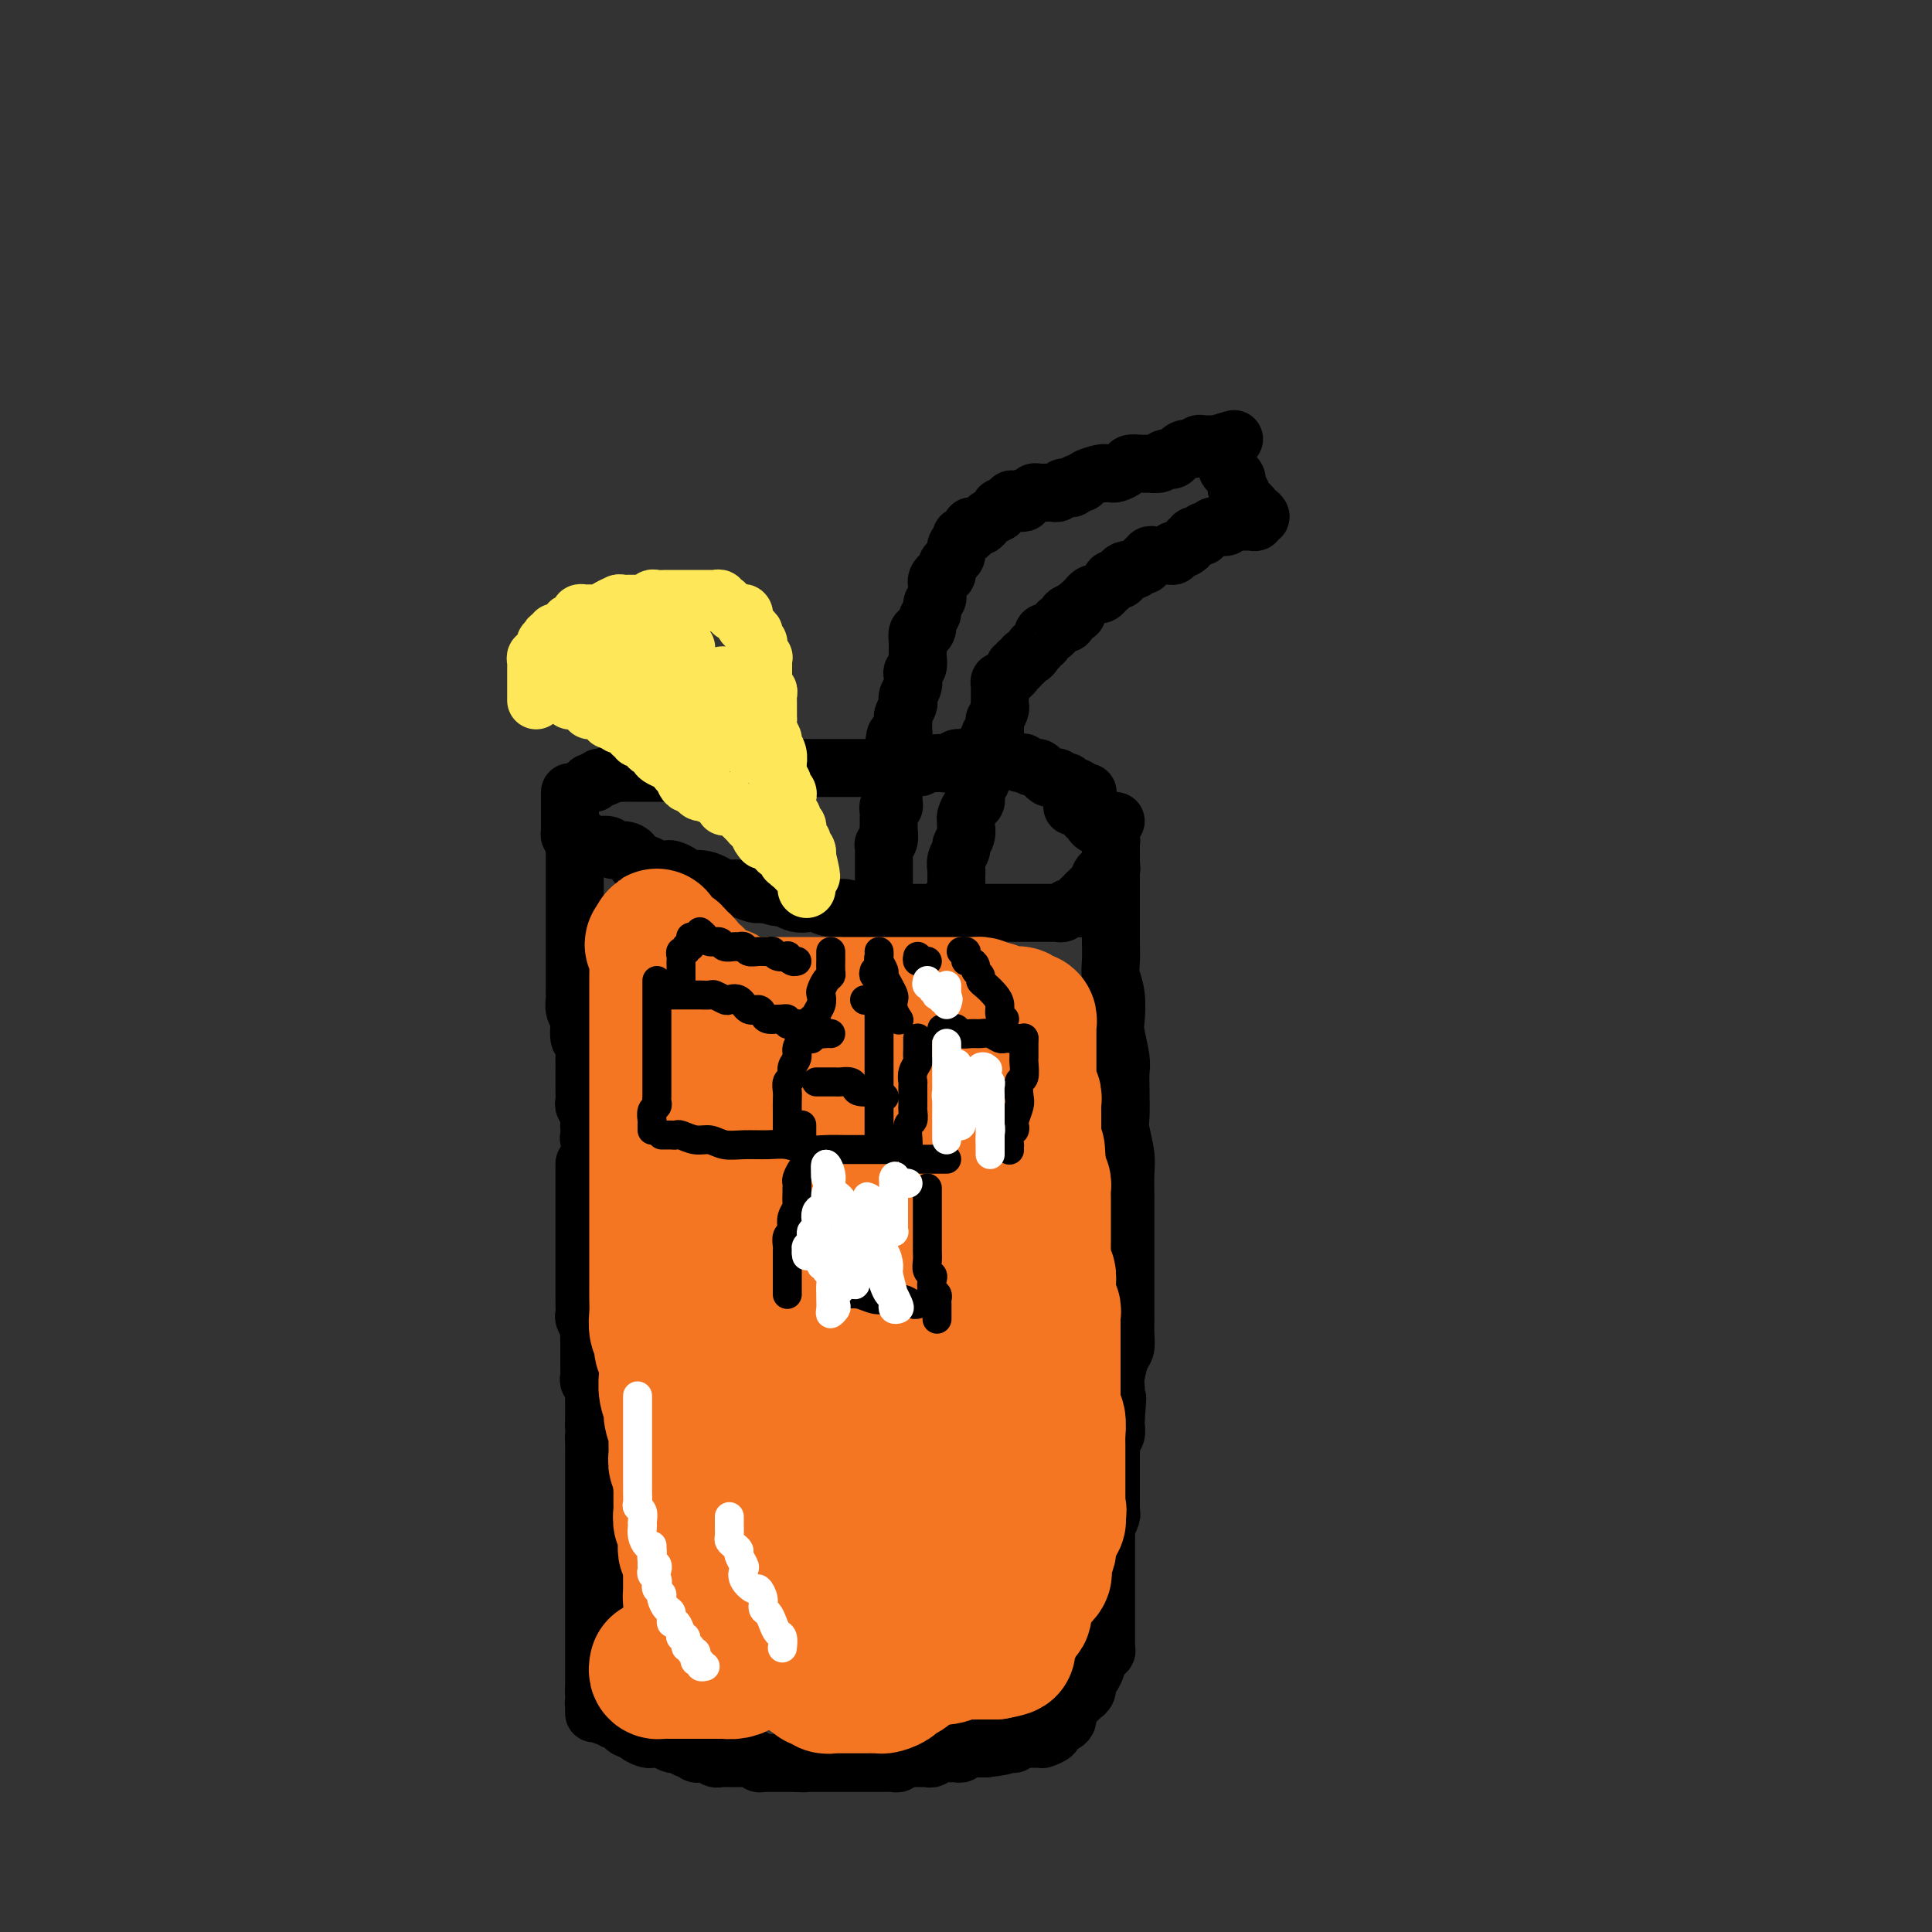 <svg viewBox='0 0 400 400' version='1.1' xmlns='http://www.w3.org/2000/svg' xmlns:xlink='http://www.w3.org/1999/xlink'><rect x="0" y="0" width="400" height="400" fill="#333333" stroke="none"/><g fill='none' stroke='#000000' stroke-width='12' stroke-linecap='round' stroke-linejoin='round'><path d='M118,164c0.000,0.344 0.000,0.687 0,1c-0.000,0.313 -0.000,0.594 0,1c0.000,0.406 0.000,0.936 0,1c-0.000,0.064 -0.000,-0.337 0,0c0.000,0.337 0.000,1.414 0,2c-0.000,0.586 -0.001,0.683 0,1c0.001,0.317 0.003,0.856 0,1c-0.003,0.144 -0.011,-0.106 0,0c0.011,0.106 0.042,0.567 0,1c-0.042,0.433 -0.156,0.838 0,1c0.156,0.162 0.581,0.082 1,0c0.419,-0.082 0.833,-0.166 1,0c0.167,0.166 0.087,0.580 0,1c-0.087,0.420 -0.182,0.845 0,1c0.182,0.155 0.642,0.042 1,0c0.358,-0.042 0.616,-0.011 1,0c0.384,0.011 0.894,0.002 1,0c0.106,-0.002 -0.194,0.003 0,0c0.194,-0.003 0.881,-0.015 1,0c0.119,0.015 -0.329,0.058 0,0c0.329,-0.058 1.435,-0.218 2,0c0.565,0.218 0.589,0.814 1,1c0.411,0.186 1.210,-0.037 2,0c0.790,0.037 1.573,0.336 2,1c0.427,0.664 0.500,1.695 1,2c0.500,0.305 1.428,-0.115 2,0c0.572,0.115 0.787,0.766 1,1c0.213,0.234 0.423,0.053 1,0c0.577,-0.053 1.522,0.024 2,0c0.478,-0.024 0.488,-0.147 1,0c0.512,0.147 1.526,0.565 2,1c0.474,0.435 0.409,0.886 1,1c0.591,0.114 1.839,-0.109 3,0c1.161,0.109 2.237,0.551 3,1c0.763,0.449 1.215,0.904 2,1c0.785,0.096 1.904,-0.166 3,0c1.096,0.166 2.170,0.762 3,1c0.830,0.238 1.415,0.119 2,0'/><path d='M158,185c5.933,1.559 1.764,0.456 1,0c-0.764,-0.456 1.877,-0.267 3,0c1.123,0.267 0.726,0.611 1,1c0.274,0.389 1.217,0.821 2,1c0.783,0.179 1.407,0.104 2,0c0.593,-0.104 1.156,-0.238 2,0c0.844,0.238 1.969,0.848 3,1c1.031,0.152 1.968,-0.156 3,0c1.032,0.156 2.160,0.774 3,1c0.840,0.226 1.394,0.061 2,0c0.606,-0.061 1.266,-0.016 2,0c0.734,0.016 1.544,0.004 2,0c0.456,-0.004 0.559,-0.001 1,0c0.441,0.001 1.220,0.000 2,0c0.780,-0.000 1.559,-0.000 2,0c0.441,0.000 0.542,0.000 1,0c0.458,-0.000 1.274,-0.000 2,0c0.726,0.000 1.363,0.000 2,0c0.637,-0.000 1.273,-0.000 2,0c0.727,0.000 1.545,0.000 2,0c0.455,-0.000 0.545,-0.000 1,0c0.455,0.000 1.273,0.000 2,0c0.727,-0.000 1.363,0.000 2,0c0.637,-0.000 1.274,-0.000 2,0c0.726,0.000 1.543,0.000 2,0c0.457,-0.000 0.556,-0.000 1,0c0.444,0.000 1.232,0.000 2,0c0.768,-0.000 1.514,-0.000 2,0c0.486,0.000 0.711,0.000 1,0c0.289,-0.000 0.641,-0.000 1,0c0.359,0.000 0.726,0.001 1,0c0.274,-0.001 0.455,-0.004 1,0c0.545,0.004 1.456,0.015 2,0c0.544,-0.015 0.723,-0.057 1,0c0.277,0.057 0.652,0.212 1,0c0.348,-0.212 0.668,-0.792 1,-1c0.332,-0.208 0.676,-0.046 1,0c0.324,0.046 0.626,-0.025 1,0c0.374,0.025 0.818,0.148 1,0c0.182,-0.148 0.100,-0.565 0,-1c-0.100,-0.435 -0.219,-0.886 0,-1c0.219,-0.114 0.777,0.110 1,0c0.223,-0.110 0.112,-0.555 0,-1'/><path d='M225,185c1.106,-0.818 0.870,-0.864 1,-1c0.130,-0.136 0.627,-0.361 1,-1c0.373,-0.639 0.622,-1.691 1,-2c0.378,-0.309 0.886,0.124 1,0c0.114,-0.124 -0.166,-0.807 0,-1c0.166,-0.193 0.776,0.103 1,0c0.224,-0.103 0.060,-0.606 0,-1c-0.060,-0.394 -0.016,-0.679 0,-1c0.016,-0.321 0.004,-0.679 0,-1c-0.004,-0.321 -0.000,-0.606 0,-1c0.000,-0.394 -0.003,-0.897 0,-1c0.003,-0.103 0.012,0.193 0,0c-0.012,-0.193 -0.044,-0.874 0,-1c0.044,-0.126 0.165,0.303 0,0c-0.165,-0.303 -0.618,-1.339 -1,-2c-0.382,-0.661 -0.695,-0.947 -1,-1c-0.305,-0.053 -0.603,0.127 -1,0c-0.397,-0.127 -0.894,-0.560 -1,-1c-0.106,-0.440 0.178,-0.889 0,-1c-0.178,-0.111 -0.817,0.114 -1,0c-0.183,-0.114 0.091,-0.566 0,-1c-0.091,-0.434 -0.546,-0.848 -1,-1c-0.454,-0.152 -0.905,-0.041 -1,0c-0.095,0.041 0.167,0.011 0,0c-0.167,-0.011 -0.762,-0.003 -1,0c-0.238,0.003 -0.119,0.002 0,0'/><path d='M122,162c0.449,-0.033 0.898,-0.065 1,0c0.102,0.065 -0.141,0.228 0,0c0.141,-0.228 0.668,-0.846 1,-1c0.332,-0.154 0.470,0.155 1,0c0.530,-0.155 1.452,-0.774 2,-1c0.548,-0.226 0.724,-0.061 1,0c0.276,0.061 0.654,0.016 1,0c0.346,-0.016 0.660,-0.004 1,0c0.340,0.004 0.706,0.001 1,0c0.294,-0.001 0.515,-0.000 1,0c0.485,0.000 1.233,0.000 2,0c0.767,-0.000 1.554,-0.000 2,0c0.446,0.000 0.552,0.000 1,0c0.448,-0.000 1.237,-0.000 2,0c0.763,0.000 1.499,0.000 2,0c0.501,-0.000 0.768,-0.000 1,0c0.232,0.000 0.430,0.000 1,0c0.570,-0.000 1.513,0.000 2,0c0.487,-0.000 0.520,-0.000 1,0c0.480,0.000 1.409,0.000 2,0c0.591,-0.000 0.845,-0.000 1,0c0.155,0.000 0.213,0.000 1,0c0.787,-0.000 2.305,-0.000 3,0c0.695,0.000 0.568,0.000 1,0c0.432,-0.000 1.424,-0.000 2,0c0.576,0.000 0.735,0.001 1,0c0.265,-0.001 0.635,-0.004 1,0c0.365,0.004 0.724,0.015 1,0c0.276,-0.015 0.470,-0.057 1,0c0.530,0.057 1.398,0.211 2,0c0.602,-0.211 0.940,-0.789 1,-1c0.060,-0.211 -0.157,-0.057 0,0c0.157,0.057 0.689,0.015 1,0c0.311,-0.015 0.400,-0.004 1,0c0.600,0.004 1.712,0.001 2,0c0.288,-0.001 -0.248,-0.000 0,0c0.248,0.000 1.282,0.000 2,0c0.718,-0.000 1.122,-0.000 2,0c0.878,0.000 2.230,0.000 3,0c0.770,-0.000 0.959,-0.000 2,0c1.041,0.000 2.934,0.000 4,0c1.066,-0.000 1.305,-0.000 2,0c0.695,0.000 1.848,0.000 3,0'/><path d='M185,159c10.041,-0.403 3.645,0.088 2,0c-1.645,-0.088 1.461,-0.755 3,-1c1.539,-0.245 1.510,-0.070 2,0c0.490,0.070 1.497,0.033 2,0c0.503,-0.033 0.502,-0.062 1,0c0.498,0.062 1.497,0.214 2,0c0.503,-0.214 0.512,-0.793 1,-1c0.488,-0.207 1.455,-0.041 2,0c0.545,0.041 0.667,-0.041 1,0c0.333,0.041 0.877,0.207 1,0c0.123,-0.207 -0.174,-0.788 0,-1c0.174,-0.212 0.820,-0.057 1,0c0.180,0.057 -0.105,0.016 0,0c0.105,-0.016 0.602,-0.005 1,0c0.398,0.005 0.698,0.005 1,0c0.302,-0.005 0.605,-0.017 1,0c0.395,0.017 0.883,0.061 1,0c0.117,-0.061 -0.136,-0.226 0,0c0.136,0.226 0.662,0.844 1,1c0.338,0.156 0.490,-0.150 1,0c0.510,0.150 1.379,0.757 2,1c0.621,0.243 0.993,0.122 1,0c0.007,-0.122 -0.353,-0.244 0,0c0.353,0.244 1.418,0.854 2,1c0.582,0.146 0.681,-0.171 1,0c0.319,0.171 0.859,0.829 1,1c0.141,0.171 -0.117,-0.147 0,0c0.117,0.147 0.610,0.758 1,1c0.390,0.242 0.678,0.116 1,0c0.322,-0.116 0.677,-0.223 1,0c0.323,0.223 0.612,0.777 1,1c0.388,0.223 0.875,0.115 1,0c0.125,-0.115 -0.111,-0.237 0,0c0.111,0.237 0.568,0.833 1,1c0.432,0.167 0.838,-0.095 1,0c0.162,0.095 0.081,0.548 0,1'/><path d='M223,164c2.798,1.238 1.292,0.333 1,0c-0.292,-0.333 0.631,-0.095 1,0c0.369,0.095 0.185,0.048 0,0'/><path d='M119,173c0.000,0.303 0.000,0.606 0,1c-0.000,0.394 -0.000,0.879 0,1c0.000,0.121 0.000,-0.122 0,0c-0.000,0.122 -0.000,0.609 0,1c0.000,0.391 0.000,0.685 0,1c-0.000,0.315 -0.000,0.652 0,1c0.000,0.348 0.000,0.708 0,1c-0.000,0.292 -0.000,0.515 0,1c0.000,0.485 0.000,1.232 0,2c-0.000,0.768 -0.000,1.556 0,2c0.000,0.444 0.000,0.543 0,1c-0.000,0.457 -0.000,1.272 0,2c0.000,0.728 0.000,1.368 0,2c-0.000,0.632 -0.000,1.257 0,2c0.000,0.743 0.000,1.603 0,2c-0.000,0.397 -0.000,0.329 0,1c0.000,0.671 0.000,2.080 0,3c-0.000,0.920 -0.000,1.350 0,2c0.000,0.650 0.000,1.521 0,2c-0.000,0.479 -0.001,0.565 0,1c0.001,0.435 0.004,1.220 0,2c-0.004,0.780 -0.015,1.555 0,2c0.015,0.445 0.056,0.561 0,1c-0.056,0.439 -0.207,1.201 0,2c0.207,0.799 0.774,1.636 1,2c0.226,0.364 0.113,0.253 0,1c-0.113,0.747 -0.227,2.350 0,3c0.227,0.650 0.793,0.348 1,1c0.207,0.652 0.055,2.257 0,3c-0.055,0.743 -0.015,0.623 0,1c0.015,0.377 0.003,1.252 0,2c-0.003,0.748 0.003,1.369 0,2c-0.003,0.631 -0.015,1.273 0,2c0.015,0.727 0.056,1.538 0,2c-0.056,0.462 -0.211,0.575 0,1c0.211,0.425 0.788,1.160 1,2c0.212,0.840 0.061,1.783 0,2c-0.061,0.217 -0.030,-0.294 0,0c0.030,0.294 0.061,1.392 0,2c-0.061,0.608 -0.212,0.726 0,1c0.212,0.274 0.789,0.705 1,1c0.211,0.295 0.057,0.453 0,1c-0.057,0.547 -0.015,1.484 0,2c0.015,0.516 0.004,0.613 0,1c-0.004,0.387 -0.001,1.066 0,2c0.001,0.934 0.000,2.123 0,3c-0.000,0.877 -0.000,1.441 0,2c0.000,0.559 0.000,1.112 0,2c-0.000,0.888 -0.000,2.111 0,3c0.000,0.889 0.000,1.445 0,2'/><path d='M121,241c0.000,-0.089 0.000,-0.179 0,0c0.000,0.179 0.000,0.626 0,1c0.000,0.374 0.000,0.674 0,1c0.000,0.326 -0.000,0.678 0,1c0.000,0.322 0.000,0.615 0,1c0.000,0.385 -0.000,0.863 0,1c0.000,0.137 0.000,-0.065 0,0c-0.000,0.065 -0.000,0.399 0,1c0.000,0.601 0.000,1.471 0,2c-0.000,0.529 -0.000,0.719 0,1c0.000,0.281 0.000,0.653 0,1c-0.000,0.347 -0.000,0.669 0,1c0.000,0.331 0.000,0.670 0,1c-0.000,0.330 -0.000,0.651 0,1c0.000,0.349 0.000,0.727 0,1c-0.000,0.273 -0.000,0.440 0,1c0.000,0.560 0.000,1.512 0,2c-0.000,0.488 -0.000,0.512 0,1c0.000,0.488 0.000,1.439 0,2c-0.000,0.561 -0.000,0.731 0,1c0.000,0.269 0.000,0.636 0,1c-0.000,0.364 -0.000,0.723 0,1c0.000,0.277 0.000,0.470 0,1c-0.000,0.530 -0.000,1.398 0,2c0.000,0.602 0.000,0.939 0,1c-0.000,0.061 -0.001,-0.153 0,0c0.001,0.153 0.004,0.675 0,1c-0.004,0.325 -0.015,0.454 0,1c0.015,0.546 0.057,1.510 0,2c-0.057,0.490 -0.211,0.507 0,1c0.211,0.493 0.789,1.461 1,2c0.211,0.539 0.057,0.647 0,1c-0.057,0.353 -0.015,0.949 0,2c0.015,1.051 0.003,2.558 0,3c-0.003,0.442 0.003,-0.180 0,0c-0.003,0.180 -0.015,1.160 0,2c0.015,0.840 0.057,1.538 0,2c-0.057,0.462 -0.211,0.687 0,1c0.211,0.313 0.789,0.713 1,1c0.211,0.287 0.057,0.462 0,1c-0.057,0.538 -0.015,1.440 0,2c0.015,0.560 0.004,0.779 0,1c-0.004,0.221 -0.001,0.444 0,1c0.001,0.556 0.000,1.445 0,2c-0.000,0.555 -0.000,0.778 0,1'/><path d='M123,295c0.309,8.996 0.083,4.486 0,3c-0.083,-1.486 -0.022,0.054 0,1c0.022,0.946 0.006,1.300 0,2c-0.006,0.700 -0.002,1.747 0,2c0.002,0.253 0.000,-0.288 0,0c-0.000,0.288 -0.000,1.404 0,2c0.000,0.596 0.000,0.670 0,1c-0.000,0.330 -0.000,0.914 0,1c0.000,0.086 0.000,-0.327 0,0c-0.000,0.327 -0.000,1.393 0,2c0.000,0.607 0.000,0.754 0,1c-0.000,0.246 -0.000,0.591 0,1c0.000,0.409 0.000,0.883 0,1c-0.000,0.117 -0.000,-0.122 0,0c0.000,0.122 0.000,0.606 0,1c-0.000,0.394 -0.000,0.697 0,1c0.000,0.303 0.000,0.605 0,1c-0.000,0.395 -0.000,0.884 0,1c0.000,0.116 0.000,-0.141 0,0c-0.000,0.141 -0.000,0.681 0,1c0.000,0.319 0.000,0.417 0,1c-0.000,0.583 -0.000,1.653 0,2c0.000,0.347 0.000,-0.027 0,0c-0.000,0.027 0.000,0.454 0,1c0.000,0.546 0.000,1.211 0,2c0.000,0.789 0.000,1.703 0,2c0.000,0.297 0.000,-0.024 0,0c0.000,0.024 0.000,0.391 0,1c0.000,0.609 0.000,1.458 0,2c0.000,0.542 0.000,0.776 0,1c0.000,0.224 0.000,0.436 0,1c0.000,0.564 0.000,1.478 0,2c0.000,0.522 0.000,0.650 0,1c0.000,0.350 0.000,0.921 0,1c0.000,0.079 0.000,-0.335 0,0c0.000,0.335 0.000,1.417 0,2c0.000,0.583 0.000,0.667 0,1c0.000,0.333 0.000,0.916 0,1c0.000,0.084 0.000,-0.332 0,0c0.000,0.332 0.000,1.413 0,2c0.000,0.587 0.000,0.681 0,1c0.000,0.319 0.000,0.862 0,1c0.000,0.138 0.000,-0.131 0,0c0.000,0.131 0.000,0.660 0,1c0.000,0.340 0.000,0.490 0,1c0.000,0.510 0.000,1.380 0,2c0.000,0.620 0.000,0.991 0,1c0.000,0.009 0.000,-0.344 0,0c0.000,0.344 0.000,1.384 0,2c0.000,0.616 0.000,0.808 0,1'/><path d='M123,350c0.001,8.747 0.003,3.114 0,1c-0.003,-2.114 -0.011,-0.711 0,0c0.011,0.711 0.041,0.729 0,1c-0.041,0.271 -0.155,0.794 0,1c0.155,0.206 0.578,0.097 1,0c0.422,-0.097 0.845,-0.180 1,0c0.155,0.180 0.044,0.623 0,1c-0.044,0.377 -0.022,0.689 0,1'/><path d='M125,355c0.475,0.769 0.662,0.192 1,0c0.338,-0.192 0.825,0.001 1,0c0.175,-0.001 0.037,-0.197 0,0c-0.037,0.197 0.028,0.788 0,1c-0.028,0.212 -0.148,0.047 0,0c0.148,-0.047 0.564,0.026 1,0c0.436,-0.026 0.891,-0.150 1,0c0.109,0.150 -0.128,0.575 0,1c0.128,0.425 0.621,0.849 1,1c0.379,0.151 0.644,0.030 1,0c0.356,-0.030 0.802,0.030 1,0c0.198,-0.030 0.148,-0.152 0,0c-0.148,0.152 -0.394,0.577 0,1c0.394,0.423 1.428,0.844 2,1c0.572,0.156 0.682,0.045 1,0c0.318,-0.045 0.845,-0.026 1,0c0.155,0.026 -0.061,0.058 0,0c0.061,-0.058 0.397,-0.208 1,0c0.603,0.208 1.471,0.773 2,1c0.529,0.227 0.719,0.117 1,0c0.281,-0.117 0.654,-0.242 1,0c0.346,0.242 0.666,0.849 1,1c0.334,0.151 0.681,-0.155 1,0c0.319,0.155 0.610,0.773 1,1c0.390,0.227 0.878,0.065 1,0c0.122,-0.065 -0.121,-0.031 0,0c0.121,0.031 0.606,0.061 1,0c0.394,-0.061 0.698,-0.212 1,0c0.302,0.212 0.602,0.789 1,1c0.398,0.211 0.894,0.057 1,0c0.106,-0.057 -0.179,-0.015 0,0c0.179,0.015 0.821,0.004 1,0c0.179,-0.004 -0.106,-0.001 0,0c0.106,0.001 0.602,0.000 1,0c0.398,-0.000 0.698,0.000 1,0c0.302,-0.000 0.606,-0.001 1,0c0.394,0.001 0.879,0.004 1,0c0.121,-0.004 -0.122,-0.015 0,0c0.122,0.015 0.610,0.057 1,0c0.390,-0.057 0.682,-0.211 1,0c0.318,0.211 0.663,0.789 1,1c0.337,0.211 0.667,0.057 1,0c0.333,-0.057 0.667,-0.015 1,0c0.333,0.015 0.663,0.004 1,0c0.337,-0.004 0.682,-0.001 1,0c0.318,0.001 0.610,0.000 1,0c0.390,-0.000 0.878,-0.000 1,0c0.122,0.000 -0.121,0.000 0,0c0.121,-0.000 0.606,-0.000 1,0c0.394,0.000 0.697,0.000 1,0'/><path d='M165,365c2.638,0.155 1.232,0.041 1,0c-0.232,-0.041 0.712,-0.011 1,0c0.288,0.011 -0.078,0.003 0,0c0.078,-0.003 0.599,-0.001 1,0c0.401,0.001 0.681,0.000 1,0c0.319,-0.000 0.676,-0.000 1,0c0.324,0.000 0.615,0.000 1,0c0.385,-0.000 0.864,-0.000 1,0c0.136,0.000 -0.069,0.000 0,0c0.069,-0.000 0.414,-0.000 1,0c0.586,0.000 1.413,-0.000 2,0c0.587,0.000 0.934,0.000 1,0c0.066,-0.000 -0.150,-0.000 0,0c0.150,0.000 0.665,0.000 1,0c0.335,-0.000 0.489,-0.000 1,0c0.511,0.000 1.380,0.000 2,0c0.620,-0.000 0.992,-0.000 1,0c0.008,0.000 -0.349,0.001 0,0c0.349,-0.001 1.403,-0.004 2,0c0.597,0.004 0.737,0.015 1,0c0.263,-0.015 0.647,-0.057 1,0c0.353,0.057 0.673,0.211 1,0c0.327,-0.211 0.661,-0.789 1,-1c0.339,-0.211 0.682,-0.057 1,0c0.318,0.057 0.610,0.015 1,0c0.390,-0.015 0.878,-0.003 1,0c0.122,0.003 -0.121,-0.003 0,0c0.121,0.003 0.606,0.015 1,0c0.394,-0.015 0.697,-0.057 1,0c0.303,0.057 0.606,0.211 1,0c0.394,-0.211 0.879,-0.789 1,-1c0.121,-0.211 -0.121,-0.057 0,0c0.121,0.057 0.606,0.015 1,0c0.394,-0.015 0.698,-0.003 1,0c0.302,0.003 0.602,-0.003 1,0c0.398,0.003 0.894,0.015 1,0c0.106,-0.015 -0.179,-0.057 0,0c0.179,0.057 0.821,0.211 1,0c0.179,-0.211 -0.107,-0.789 0,-1c0.107,-0.211 0.606,-0.057 1,0c0.394,0.057 0.683,0.015 1,0c0.317,-0.015 0.662,-0.004 1,0c0.338,0.004 0.668,0.001 1,0c0.332,-0.001 0.666,-0.001 1,0'/><path d='M204,362c6.438,-0.690 3.035,-0.916 2,-1c-1.035,-0.084 0.300,-0.026 1,0c0.700,0.026 0.766,0.021 1,0c0.234,-0.021 0.636,-0.058 1,0c0.364,0.058 0.689,0.212 1,0c0.311,-0.212 0.608,-0.789 1,-1c0.392,-0.211 0.878,-0.057 1,0c0.122,0.057 -0.121,0.015 0,0c0.121,-0.015 0.607,-0.004 1,0c0.393,0.004 0.691,0.002 1,0c0.309,-0.002 0.627,-0.003 1,0c0.373,0.003 0.802,0.012 1,0c0.198,-0.012 0.165,-0.045 0,0c-0.165,0.045 -0.461,0.166 0,0c0.461,-0.166 1.678,-0.621 2,-1c0.322,-0.379 -0.250,-0.683 0,-1c0.250,-0.317 1.324,-0.648 2,-1c0.676,-0.352 0.956,-0.725 1,-1c0.044,-0.275 -0.147,-0.451 0,-1c0.147,-0.549 0.632,-1.470 1,-2c0.368,-0.530 0.620,-0.671 1,-1c0.380,-0.329 0.887,-0.848 1,-1c0.113,-0.152 -0.166,0.064 0,0c0.166,-0.064 0.779,-0.408 1,-1c0.221,-0.592 0.049,-1.433 0,-2c-0.049,-0.567 0.025,-0.859 0,-1c-0.025,-0.141 -0.150,-0.132 0,0c0.150,0.132 0.576,0.386 1,0c0.424,-0.386 0.845,-1.412 1,-2c0.155,-0.588 0.044,-0.740 0,-1c-0.044,-0.260 -0.022,-0.630 0,-1'/><path d='M227,343c1.094,-2.250 0.829,-1.376 1,-1c0.171,0.376 0.778,0.254 1,0c0.222,-0.254 0.060,-0.642 0,-1c-0.060,-0.358 -0.016,-0.687 0,-1c0.016,-0.313 0.004,-0.609 0,-1c-0.004,-0.391 -0.001,-0.878 0,-1c0.001,-0.122 0.000,0.121 0,0c-0.000,-0.121 -0.000,-0.606 0,-1c0.000,-0.394 0.000,-0.697 0,-1c-0.000,-0.303 -0.000,-0.606 0,-1c0.000,-0.394 0.000,-0.879 0,-1c-0.000,-0.121 -0.000,0.123 0,0c0.000,-0.123 0.000,-0.611 0,-1c-0.000,-0.389 -0.000,-0.678 0,-1c0.000,-0.322 0.000,-0.678 0,-1c-0.000,-0.322 0.000,-0.610 0,-1c-0.000,-0.390 -0.000,-0.883 0,-1c0.000,-0.117 0.000,0.142 0,0c-0.000,-0.142 -0.000,-0.686 0,-1c0.000,-0.314 0.000,-0.398 0,-1c-0.000,-0.602 -0.000,-1.723 0,-2c0.000,-0.277 0.000,0.290 0,0c-0.000,-0.290 -0.000,-1.438 0,-2c0.000,-0.562 0.000,-0.537 0,-1c-0.000,-0.463 -0.001,-1.415 0,-2c0.001,-0.585 0.004,-0.805 0,-1c-0.004,-0.195 -0.015,-0.367 0,-1c0.015,-0.633 0.057,-1.727 0,-2c-0.057,-0.273 -0.211,0.275 0,0c0.211,-0.275 0.789,-1.373 1,-2c0.211,-0.627 0.057,-0.784 0,-1c-0.057,-0.216 -0.015,-0.492 0,-1c0.015,-0.508 0.004,-1.248 0,-2c-0.004,-0.752 -0.001,-1.516 0,-2c0.001,-0.484 0.000,-0.688 0,-1c-0.000,-0.312 -0.000,-0.730 0,-1c0.000,-0.270 0.000,-0.391 0,-1c-0.000,-0.609 -0.001,-1.708 0,-2c0.001,-0.292 0.004,0.221 0,0c-0.004,-0.221 -0.015,-1.176 0,-2c0.015,-0.824 0.057,-1.516 0,-2c-0.057,-0.484 -0.211,-0.759 0,-1c0.211,-0.241 0.788,-0.450 1,-1c0.212,-0.550 0.061,-1.443 0,-2c-0.061,-0.557 -0.030,-0.779 0,-1'/><path d='M231,294c0.620,-7.956 0.169,-3.347 0,-2c-0.169,1.347 -0.056,-0.569 0,-2c0.056,-1.431 0.053,-2.379 0,-3c-0.053,-0.621 -0.158,-0.916 0,-2c0.158,-1.084 0.578,-2.956 1,-4c0.422,-1.044 0.845,-1.262 1,-2c0.155,-0.738 0.042,-1.998 0,-3c-0.042,-1.002 -0.011,-1.745 0,-3c0.011,-1.255 0.003,-3.022 0,-4c-0.003,-0.978 -0.001,-1.166 0,-2c0.001,-0.834 -0.000,-2.313 0,-4c0.000,-1.687 0.001,-3.583 0,-5c-0.001,-1.417 -0.004,-2.354 0,-4c0.004,-1.646 0.015,-4.000 0,-6c-0.015,-2.000 -0.057,-3.648 0,-5c0.057,-1.352 0.211,-2.410 0,-4c-0.211,-1.590 -0.788,-3.711 -1,-5c-0.212,-1.289 -0.061,-1.746 0,-3c0.061,-1.254 0.030,-3.306 0,-5c-0.030,-1.694 -0.060,-3.030 0,-4c0.060,-0.970 0.208,-1.576 0,-3c-0.208,-1.424 -0.774,-3.668 -1,-5c-0.226,-1.332 -0.113,-1.753 0,-3c0.113,-1.247 0.226,-3.320 0,-5c-0.226,-1.680 -0.793,-2.968 -1,-4c-0.207,-1.032 -0.056,-1.808 0,-3c0.056,-1.192 0.015,-2.799 0,-4c-0.015,-1.201 -0.004,-1.994 0,-3c0.004,-1.006 0.001,-2.224 0,-3c-0.001,-0.776 -0.000,-1.111 0,-2c0.000,-0.889 0.000,-2.334 0,-3c-0.000,-0.666 -0.000,-0.553 0,-1c0.000,-0.447 0.000,-1.454 0,-2c-0.000,-0.546 0.000,-0.631 0,-1c-0.000,-0.369 -0.000,-1.021 0,-2c0.000,-0.979 0.000,-2.286 0,-3c-0.000,-0.714 -0.001,-0.836 0,-1c0.001,-0.164 0.004,-0.370 0,-1c-0.004,-0.630 -0.015,-1.685 0,-2c0.015,-0.315 0.056,0.112 0,0c-0.056,-0.112 -0.207,-0.761 0,-1c0.207,-0.239 0.774,-0.068 1,0c0.226,0.068 0.113,0.034 0,0'/></g>
<g fill='none' stroke='#FEE859' stroke-width='12' stroke-linecap='round' stroke-linejoin='round'><path d='M111,145c0.000,-0.334 0.000,-0.668 0,-1c-0.000,-0.332 -0.000,-0.663 0,-1c0.000,-0.337 0.000,-0.682 0,-1c-0.000,-0.318 -0.000,-0.610 0,-1c0.000,-0.390 0.000,-0.878 0,-1c-0.000,-0.122 -0.001,0.121 0,0c0.001,-0.121 0.004,-0.607 0,-1c-0.004,-0.393 -0.015,-0.693 0,-1c0.015,-0.307 0.056,-0.622 0,-1c-0.056,-0.378 -0.207,-0.818 0,-1c0.207,-0.182 0.774,-0.104 1,0c0.226,0.104 0.112,0.234 0,0c-0.112,-0.234 -0.223,-0.832 0,-1c0.223,-0.168 0.778,0.095 1,0c0.222,-0.095 0.111,-0.548 0,-1c-0.111,-0.452 -0.222,-0.905 0,-1c0.222,-0.095 0.778,0.167 1,0c0.222,-0.167 0.111,-0.763 0,-1c-0.111,-0.237 -0.223,-0.116 0,0c0.223,0.116 0.780,0.227 1,0c0.220,-0.227 0.101,-0.792 0,-1c-0.101,-0.208 -0.185,-0.058 0,0c0.185,0.058 0.638,0.026 1,0c0.362,-0.026 0.632,-0.046 1,0c0.368,0.046 0.833,0.157 1,0c0.167,-0.157 0.035,-0.581 0,-1c-0.035,-0.419 0.028,-0.834 0,-1c-0.028,-0.166 -0.148,-0.083 0,0c0.148,0.083 0.564,0.166 1,0c0.436,-0.166 0.891,-0.580 1,-1c0.109,-0.420 -0.129,-0.845 0,-1c0.129,-0.155 0.626,-0.042 1,0c0.374,0.042 0.625,0.011 1,0c0.375,-0.011 0.875,-0.002 1,0c0.125,0.002 -0.124,-0.002 0,0c0.124,0.002 0.621,0.011 1,0c0.379,-0.011 0.641,-0.041 1,0c0.359,0.041 0.817,0.155 1,0c0.183,-0.155 0.092,-0.577 0,-1'/><path d='M126,126c2.564,-1.543 1.475,-0.399 1,0c-0.475,0.399 -0.334,0.054 0,0c0.334,-0.054 0.863,0.182 1,0c0.137,-0.182 -0.117,-0.781 0,-1c0.117,-0.219 0.605,-0.059 1,0c0.395,0.059 0.697,0.016 1,0c0.303,-0.016 0.606,-0.005 1,0c0.394,0.005 0.880,0.002 1,0c0.120,-0.002 -0.126,-0.004 0,0c0.126,0.004 0.624,0.015 1,0c0.376,-0.015 0.629,-0.057 1,0c0.371,0.057 0.859,0.211 1,0c0.141,-0.211 -0.065,-0.789 0,-1c0.065,-0.211 0.400,-0.057 1,0c0.600,0.057 1.467,0.015 2,0c0.533,-0.015 0.734,-0.004 1,0c0.266,0.004 0.596,0.001 1,0c0.404,-0.001 0.881,-0.000 1,0c0.119,0.000 -0.122,0.000 0,0c0.122,-0.000 0.606,-0.000 1,0c0.394,0.000 0.697,0.000 1,0c0.303,-0.000 0.606,-0.000 1,0c0.394,0.000 0.879,0.000 1,0c0.121,-0.000 -0.121,-0.001 0,0c0.121,0.001 0.606,0.004 1,0c0.394,-0.004 0.698,-0.015 1,0c0.302,0.015 0.602,0.056 1,0c0.398,-0.056 0.894,-0.208 1,0c0.106,0.208 -0.179,0.777 0,1c0.179,0.223 0.821,0.098 1,0c0.179,-0.098 -0.106,-0.171 0,0c0.106,0.171 0.603,0.586 1,1c0.397,0.414 0.695,0.828 1,1c0.305,0.172 0.617,0.102 1,0c0.383,-0.102 0.837,-0.234 1,0c0.163,0.234 0.033,0.836 0,1c-0.033,0.164 0.030,-0.110 0,0c-0.030,0.110 -0.151,0.603 0,1c0.151,0.397 0.576,0.699 1,1'/><path d='M155,130c1.459,1.167 1.108,1.085 1,1c-0.108,-0.085 0.027,-0.173 0,0c-0.027,0.173 -0.218,0.606 0,1c0.218,0.394 0.843,0.750 1,1c0.157,0.250 -0.154,0.396 0,1c0.154,0.604 0.773,1.667 1,2c0.227,0.333 0.061,-0.066 0,0c-0.061,0.066 -0.016,0.595 0,1c0.016,0.405 0.005,0.686 0,1c-0.005,0.314 -0.002,0.663 0,1c0.002,0.337 0.004,0.664 0,1c-0.004,0.336 -0.015,0.681 0,1c0.015,0.319 0.057,0.610 0,1c-0.057,0.390 -0.211,0.877 0,1c0.211,0.123 0.789,-0.118 1,0c0.211,0.118 0.057,0.596 0,1c-0.057,0.404 -0.015,0.734 0,1c0.015,0.266 0.003,0.469 0,1c-0.003,0.531 0.003,1.389 0,2c-0.003,0.611 -0.016,0.975 0,1c0.016,0.025 0.061,-0.289 0,0c-0.061,0.289 -0.226,1.182 0,2c0.226,0.818 0.845,1.562 1,2c0.155,0.438 -0.154,0.569 0,1c0.154,0.431 0.772,1.162 1,2c0.228,0.838 0.065,1.783 0,2c-0.065,0.217 -0.033,-0.293 0,0c0.033,0.293 0.065,1.388 0,2c-0.065,0.612 -0.228,0.741 0,1c0.228,0.259 0.846,0.646 1,1c0.154,0.354 -0.155,0.673 0,1c0.155,0.327 0.773,0.663 1,1c0.227,0.337 0.061,0.677 0,1c-0.061,0.323 -0.017,0.631 0,1c0.017,0.369 0.009,0.801 0,1c-0.009,0.199 -0.017,0.166 0,0c0.017,-0.166 0.061,-0.466 0,0c-0.061,0.466 -0.227,1.697 0,2c0.227,0.303 0.846,-0.323 1,0c0.154,0.323 -0.156,1.593 0,2c0.156,0.407 0.777,-0.050 1,0c0.223,0.050 0.046,0.606 0,1c-0.046,0.394 0.039,0.627 0,1c-0.039,0.373 -0.203,0.888 0,1c0.203,0.112 0.773,-0.177 1,0c0.227,0.177 0.112,0.821 0,1c-0.112,0.179 -0.223,-0.106 0,0c0.223,0.106 0.778,0.602 1,1c0.222,0.398 0.111,0.699 0,1'/><path d='M167,177c1.856,7.660 0.497,3.309 0,2c-0.497,-1.309 -0.133,0.422 0,1c0.133,0.578 0.036,0.001 0,0c-0.036,-0.001 -0.010,0.574 0,1c0.010,0.426 0.003,0.703 0,1c-0.003,0.297 -0.001,0.612 0,1c0.001,0.388 0.001,0.847 0,1c-0.001,0.153 -0.004,-0.000 0,0c0.004,0.000 0.016,0.154 0,0c-0.016,-0.154 -0.061,-0.614 0,-1c0.061,-0.386 0.227,-0.696 0,-1c-0.227,-0.304 -0.848,-0.602 -1,-1c-0.152,-0.398 0.166,-0.896 0,-1c-0.166,-0.104 -0.815,0.184 -1,0c-0.185,-0.184 0.095,-0.841 0,-1c-0.095,-0.159 -0.564,0.182 -1,0c-0.436,-0.182 -0.839,-0.885 -1,-1c-0.161,-0.115 -0.081,0.357 0,0c0.081,-0.357 0.161,-1.545 0,-2c-0.161,-0.455 -0.564,-0.178 -1,0c-0.436,0.178 -0.904,0.258 -1,0c-0.096,-0.258 0.182,-0.854 0,-1c-0.182,-0.146 -0.822,0.157 -1,0c-0.178,-0.157 0.106,-0.773 0,-1c-0.106,-0.227 -0.602,-0.065 -1,0c-0.398,0.065 -0.699,0.032 -1,0'/><path d='M158,174c-1.405,-1.575 -0.418,-1.014 0,-1c0.418,0.014 0.266,-0.521 0,-1c-0.266,-0.479 -0.648,-0.902 -1,-1c-0.352,-0.098 -0.675,0.127 -1,0c-0.325,-0.127 -0.652,-0.608 -1,-1c-0.348,-0.392 -0.719,-0.697 -1,-1c-0.281,-0.303 -0.473,-0.606 -1,-1c-0.527,-0.394 -1.388,-0.879 -2,-1c-0.612,-0.121 -0.976,0.122 -1,0c-0.024,-0.122 0.292,-0.610 0,-1c-0.292,-0.390 -1.190,-0.682 -2,-1c-0.810,-0.318 -1.530,-0.663 -2,-1c-0.470,-0.337 -0.689,-0.668 -1,-1c-0.311,-0.332 -0.712,-0.666 -1,-1c-0.288,-0.334 -0.462,-0.667 -1,-1c-0.538,-0.333 -1.441,-0.666 -2,-1c-0.559,-0.334 -0.776,-0.668 -1,-1c-0.224,-0.332 -0.455,-0.663 -1,-1c-0.545,-0.337 -1.404,-0.682 -2,-1c-0.596,-0.318 -0.928,-0.611 -1,-1c-0.072,-0.389 0.116,-0.874 0,-1c-0.116,-0.126 -0.538,0.106 -1,0c-0.462,-0.106 -0.965,-0.549 -1,-1c-0.035,-0.451 0.398,-0.909 0,-1c-0.398,-0.091 -1.627,0.187 -2,0c-0.373,-0.187 0.111,-0.838 0,-1c-0.111,-0.162 -0.817,0.167 -1,0c-0.183,-0.167 0.158,-0.829 0,-1c-0.158,-0.171 -0.813,0.147 -1,0c-0.187,-0.147 0.094,-0.761 0,-1c-0.094,-0.239 -0.564,-0.103 -1,0c-0.436,0.103 -0.839,0.172 -1,0c-0.161,-0.172 -0.081,-0.586 0,-1'/><path d='M128,149c-4.863,-3.869 -2.020,-1.041 -1,0c1.020,1.041 0.217,0.294 0,0c-0.217,-0.294 0.153,-0.135 0,0c-0.153,0.135 -0.828,0.246 -1,0c-0.172,-0.246 0.160,-0.851 0,-1c-0.160,-0.149 -0.812,0.156 -1,0c-0.188,-0.156 0.089,-0.773 0,-1c-0.089,-0.227 -0.545,-0.065 -1,0c-0.455,0.065 -0.909,0.033 -1,0c-0.091,-0.033 0.182,-0.065 0,0c-0.182,0.065 -0.819,0.228 -1,0c-0.181,-0.228 0.092,-0.846 0,-1c-0.092,-0.154 -0.550,0.156 -1,0c-0.450,-0.156 -0.891,-0.776 -1,-1c-0.109,-0.224 0.114,-0.050 0,0c-0.114,0.050 -0.563,-0.025 -1,0c-0.437,0.025 -0.860,0.150 -1,0c-0.140,-0.150 0.005,-0.575 0,-1c-0.005,-0.425 -0.160,-0.850 0,-1c0.160,-0.150 0.634,-0.026 1,0c0.366,0.026 0.623,-0.045 1,0c0.377,0.045 0.874,0.208 1,0c0.126,-0.208 -0.120,-0.787 0,-1c0.120,-0.213 0.606,-0.061 1,0c0.394,0.061 0.697,0.030 1,0'/><path d='M123,142c0.726,-0.094 0.041,0.171 0,0c-0.041,-0.171 0.563,-0.778 1,-1c0.437,-0.222 0.706,-0.058 1,0c0.294,0.058 0.611,0.012 1,0c0.389,-0.012 0.849,0.011 1,0c0.151,-0.011 -0.007,-0.055 0,0c0.007,0.055 0.177,0.211 1,0c0.823,-0.211 2.297,-0.789 3,-1c0.703,-0.211 0.636,-0.057 1,0c0.364,0.057 1.161,0.015 2,0c0.839,-0.015 1.720,-0.004 2,0c0.280,0.004 -0.041,0.001 0,0c0.041,-0.001 0.444,-0.000 1,0c0.556,0.000 1.266,0.000 2,0c0.734,-0.000 1.492,-0.000 2,0c0.508,0.000 0.766,0.000 1,0c0.234,-0.000 0.444,-0.000 1,0c0.556,0.000 1.458,0.001 2,0c0.542,-0.001 0.723,-0.002 1,0c0.277,0.002 0.649,0.008 1,0c0.351,-0.008 0.682,-0.028 1,0c0.318,0.028 0.623,0.104 1,0c0.377,-0.104 0.827,-0.390 1,0c0.173,0.390 0.070,1.455 0,2c-0.070,0.545 -0.107,0.568 0,1c0.107,0.432 0.357,1.272 1,2c0.643,0.728 1.679,1.346 2,2c0.321,0.654 -0.072,1.346 0,2c0.072,0.654 0.608,1.269 1,2c0.392,0.731 0.641,1.577 1,2c0.359,0.423 0.827,0.421 1,1c0.173,0.579 0.049,1.737 0,2c-0.049,0.263 -0.025,-0.368 0,-1'/><path d='M156,155c1.063,2.434 -0.279,1.018 -1,0c-0.721,-1.018 -0.823,-1.638 -1,-2c-0.177,-0.362 -0.431,-0.467 -1,-1c-0.569,-0.533 -1.452,-1.493 -2,-2c-0.548,-0.507 -0.760,-0.559 -1,-1c-0.240,-0.441 -0.507,-1.270 -1,-2c-0.493,-0.730 -1.211,-1.362 -2,-2c-0.789,-0.638 -1.648,-1.283 -2,-2c-0.352,-0.717 -0.199,-1.506 -1,-2c-0.801,-0.494 -2.558,-0.693 -3,-1c-0.442,-0.307 0.431,-0.722 0,-1c-0.431,-0.278 -2.167,-0.418 -3,-1c-0.833,-0.582 -0.763,-1.605 -1,-2c-0.237,-0.395 -0.780,-0.162 -1,0c-0.220,0.162 -0.115,0.255 0,0c0.115,-0.255 0.241,-0.856 0,-1c-0.241,-0.144 -0.848,0.168 -1,0c-0.152,-0.168 0.152,-0.816 0,-1c-0.152,-0.184 -0.759,0.097 -1,0c-0.241,-0.097 -0.117,-0.573 0,-1c0.117,-0.427 0.228,-0.805 0,-1c-0.228,-0.195 -0.793,-0.207 -1,0c-0.207,0.207 -0.056,0.632 0,1c0.056,0.368 0.018,0.678 0,1c-0.018,0.322 -0.016,0.654 0,1c0.016,0.346 0.047,0.705 0,1c-0.047,0.295 -0.171,0.526 0,1c0.171,0.474 0.638,1.190 1,2c0.362,0.810 0.618,1.712 1,3c0.382,1.288 0.890,2.960 1,4c0.110,1.040 -0.178,1.446 0,2c0.178,0.554 0.821,1.256 1,2c0.179,0.744 -0.107,1.531 0,2c0.107,0.469 0.605,0.620 1,1c0.395,0.380 0.686,0.989 1,2c0.314,1.011 0.651,2.426 1,3c0.349,0.574 0.709,0.308 1,1c0.291,0.692 0.512,2.340 1,3c0.488,0.660 1.244,0.330 2,0'/><path d='M144,162c0.867,1.546 0.036,0.909 0,1c-0.036,0.091 0.723,0.908 1,1c0.277,0.092 0.071,-0.540 0,-1c-0.071,-0.460 -0.007,-0.746 0,-1c0.007,-0.254 -0.043,-0.476 0,-1c0.043,-0.524 0.178,-1.351 0,-2c-0.178,-0.649 -0.670,-1.118 -1,-2c-0.330,-0.882 -0.497,-2.175 -1,-3c-0.503,-0.825 -1.343,-1.183 -2,-2c-0.657,-0.817 -1.132,-2.094 -2,-3c-0.868,-0.906 -2.129,-1.442 -3,-2c-0.871,-0.558 -1.351,-1.137 -2,-2c-0.649,-0.863 -1.467,-2.010 -2,-3c-0.533,-0.990 -0.783,-1.824 -1,-2c-0.217,-0.176 -0.402,0.306 -1,0c-0.598,-0.306 -1.608,-1.400 -2,-2c-0.392,-0.600 -0.167,-0.707 0,-1c0.167,-0.293 0.276,-0.771 0,-1c-0.276,-0.229 -0.936,-0.208 -1,0c-0.064,0.208 0.468,0.604 1,1'/><path d='M128,137c-1.991,-2.675 0.531,-0.861 2,0c1.469,0.861 1.886,0.770 2,1c0.114,0.230 -0.075,0.779 0,1c0.075,0.221 0.415,0.112 1,0c0.585,-0.112 1.413,-0.226 2,0c0.587,0.226 0.931,0.793 1,1c0.069,0.207 -0.136,0.056 0,0c0.136,-0.056 0.615,-0.015 1,0c0.385,0.015 0.677,0.004 1,0c0.323,-0.004 0.679,-0.000 1,0c0.321,0.000 0.608,-0.003 1,0c0.392,0.003 0.890,0.012 1,0c0.110,-0.012 -0.167,-0.044 0,0c0.167,0.044 0.777,0.166 1,0c0.223,-0.166 0.060,-0.618 0,-1c-0.060,-0.382 -0.016,-0.694 0,-1c0.016,-0.306 0.005,-0.607 0,-1c-0.005,-0.393 -0.005,-0.879 0,-1c0.005,-0.121 0.015,0.123 0,0c-0.015,-0.123 -0.057,-0.611 0,-1c0.057,-0.389 0.211,-0.678 0,-1c-0.211,-0.322 -0.789,-0.679 -1,-1c-0.211,-0.321 -0.057,-0.608 0,-1c0.057,-0.392 0.015,-0.889 0,-1c-0.015,-0.111 -0.004,0.162 0,0c0.004,-0.162 0.001,-0.761 0,-1c-0.001,-0.239 -0.001,-0.120 0,0'/></g>
<g fill='none' stroke='#000000' stroke-width='12' stroke-linecap='round' stroke-linejoin='round'><path d='M183,185c0.000,-0.449 0.000,-0.898 0,-1c-0.000,-0.102 -0.000,0.141 0,0c0.000,-0.141 0.000,-0.668 0,-1c-0.000,-0.332 -0.000,-0.469 0,-1c0.000,-0.531 0.000,-1.456 0,-2c-0.000,-0.544 -0.001,-0.705 0,-1c0.001,-0.295 0.004,-0.722 0,-1c-0.004,-0.278 -0.015,-0.407 0,-1c0.015,-0.593 0.057,-1.651 0,-2c-0.057,-0.349 -0.211,0.013 0,0c0.211,-0.013 0.789,-0.399 1,-1c0.211,-0.601 0.057,-1.418 0,-2c-0.057,-0.582 -0.015,-0.929 0,-1c0.015,-0.071 0.003,0.135 0,0c-0.003,-0.135 0.003,-0.610 0,-1c-0.003,-0.390 -0.015,-0.696 0,-1c0.015,-0.304 0.057,-0.606 0,-1c-0.057,-0.394 -0.211,-0.879 0,-1c0.211,-0.121 0.789,0.122 1,0c0.211,-0.122 0.057,-0.610 0,-1c-0.057,-0.390 -0.015,-0.681 0,-1c0.015,-0.319 0.004,-0.666 0,-1c-0.004,-0.334 -0.001,-0.654 0,-1c0.001,-0.346 0.000,-0.718 0,-1c-0.000,-0.282 -0.000,-0.475 0,-1c0.000,-0.525 0.000,-1.384 0,-2c-0.000,-0.616 -0.000,-0.990 0,-1c0.000,-0.010 0.000,0.343 0,0c-0.000,-0.343 -0.000,-1.384 0,-2c0.000,-0.616 0.000,-0.808 0,-1'/><path d='M185,155c0.475,-4.831 0.662,-1.909 1,-1c0.338,0.909 0.826,-0.194 1,-1c0.174,-0.806 0.033,-1.315 0,-2c-0.033,-0.685 0.043,-1.545 0,-2c-0.043,-0.455 -0.204,-0.506 0,-1c0.204,-0.494 0.773,-1.431 1,-2c0.227,-0.569 0.112,-0.768 0,-1c-0.112,-0.232 -0.222,-0.495 0,-1c0.222,-0.505 0.778,-1.252 1,-2c0.222,-0.748 0.112,-1.496 0,-2c-0.112,-0.504 -0.226,-0.765 0,-1c0.226,-0.235 0.793,-0.443 1,-1c0.207,-0.557 0.055,-1.463 0,-2c-0.055,-0.537 -0.012,-0.704 0,-1c0.012,-0.296 -0.007,-0.722 0,-1c0.007,-0.278 0.039,-0.407 0,-1c-0.039,-0.593 -0.150,-1.649 0,-2c0.150,-0.351 0.561,0.004 1,0c0.439,-0.004 0.906,-0.368 1,-1c0.094,-0.632 -0.185,-1.531 0,-2c0.185,-0.469 0.834,-0.507 1,-1c0.166,-0.493 -0.152,-1.442 0,-2c0.152,-0.558 0.772,-0.727 1,-1c0.228,-0.273 0.064,-0.652 0,-1c-0.064,-0.348 -0.027,-0.667 0,-1c0.027,-0.333 0.046,-0.682 0,-1c-0.046,-0.318 -0.156,-0.606 0,-1c0.156,-0.394 0.577,-0.893 1,-1c0.423,-0.107 0.848,0.179 1,0c0.152,-0.179 0.030,-0.821 0,-1c-0.030,-0.179 0.030,0.106 0,0c-0.030,-0.106 -0.151,-0.602 0,-1c0.151,-0.398 0.575,-0.698 1,-1c0.425,-0.302 0.850,-0.605 1,-1c0.150,-0.395 0.025,-0.880 0,-1c-0.025,-0.120 0.048,0.126 0,0c-0.048,-0.126 -0.219,-0.625 0,-1c0.219,-0.375 0.828,-0.626 1,-1c0.172,-0.374 -0.095,-0.871 0,-1c0.095,-0.129 0.550,0.110 1,0c0.450,-0.110 0.894,-0.568 1,-1c0.106,-0.432 -0.128,-0.837 0,-1c0.128,-0.163 0.616,-0.085 1,0c0.384,0.085 0.662,0.177 1,0c0.338,-0.177 0.735,-0.622 1,-1c0.265,-0.378 0.397,-0.690 1,-1c0.603,-0.310 1.677,-0.619 2,-1c0.323,-0.381 -0.105,-0.833 0,-1c0.105,-0.167 0.744,-0.048 1,0c0.256,0.048 0.128,0.024 0,0'/><path d='M208,105c2.343,-2.703 1.201,-1.460 1,-1c-0.201,0.460 0.537,0.138 1,0c0.463,-0.138 0.649,-0.093 1,0c0.351,0.093 0.867,0.235 1,0c0.133,-0.235 -0.118,-0.848 0,-1c0.118,-0.152 0.605,0.155 1,0c0.395,-0.155 0.697,-0.774 1,-1c0.303,-0.226 0.606,-0.061 1,0c0.394,0.061 0.879,0.017 1,0c0.121,-0.017 -0.122,-0.008 0,0c0.122,0.008 0.610,0.016 1,0c0.390,-0.016 0.682,-0.056 1,0c0.318,0.056 0.662,0.207 1,0c0.338,-0.207 0.668,-0.773 1,-1c0.332,-0.227 0.664,-0.116 1,0c0.336,0.116 0.675,0.238 1,0c0.325,-0.238 0.636,-0.834 1,-1c0.364,-0.166 0.780,0.099 1,0c0.220,-0.099 0.243,-0.562 1,-1c0.757,-0.438 2.248,-0.852 3,-1c0.752,-0.148 0.764,-0.029 1,0c0.236,0.029 0.696,-0.031 1,0c0.304,0.031 0.454,0.152 1,0c0.546,-0.152 1.489,-0.577 2,-1c0.511,-0.423 0.588,-0.844 1,-1c0.412,-0.156 1.157,-0.045 2,0c0.843,0.045 1.784,0.026 2,0c0.216,-0.026 -0.294,-0.057 0,0c0.294,0.057 1.391,0.204 2,0c0.609,-0.204 0.730,-0.757 1,-1c0.270,-0.243 0.688,-0.174 1,0c0.312,0.174 0.517,0.453 1,0c0.483,-0.453 1.243,-1.638 2,-2c0.757,-0.362 1.512,0.099 2,0c0.488,-0.099 0.709,-0.759 1,-1c0.291,-0.241 0.653,-0.065 1,0c0.347,0.065 0.681,0.017 1,0c0.319,-0.017 0.624,-0.005 1,0c0.376,0.005 0.822,0.001 1,0c0.178,-0.001 0.089,-0.001 0,0'/><path d='M252,92c6.824,-2.059 1.885,-0.705 0,0c-1.885,0.705 -0.715,0.763 0,1c0.715,0.237 0.975,0.655 1,1c0.025,0.345 -0.187,0.617 0,1c0.187,0.383 0.772,0.876 1,1c0.228,0.124 0.100,-0.121 0,0c-0.100,0.121 -0.170,0.610 0,1c0.170,0.390 0.582,0.682 1,1c0.418,0.318 0.843,0.663 1,1c0.157,0.337 0.045,0.668 0,1c-0.045,0.332 -0.022,0.666 0,1'/><path d='M256,101c0.841,1.576 0.942,1.014 1,1c0.058,-0.014 0.072,0.518 0,1c-0.072,0.482 -0.229,0.913 0,1c0.229,0.087 0.845,-0.169 1,0c0.155,0.169 -0.152,0.762 0,1c0.152,0.238 0.764,0.120 1,0c0.236,-0.120 0.098,-0.243 0,0c-0.098,0.243 -0.155,0.854 0,1c0.155,0.146 0.522,-0.171 1,0c0.478,0.171 1.067,0.830 1,1c-0.067,0.170 -0.791,-0.151 -1,0c-0.209,0.151 0.098,0.772 0,1c-0.098,0.228 -0.600,0.061 -1,0c-0.400,-0.061 -0.699,-0.017 -1,0c-0.301,0.017 -0.606,0.008 -1,0c-0.394,-0.008 -0.879,-0.016 -1,0c-0.121,0.016 0.122,0.056 0,0c-0.122,-0.056 -0.610,-0.207 -1,0c-0.390,0.207 -0.683,0.774 -1,1c-0.317,0.226 -0.659,0.113 -1,0'/><path d='M253,109c-1.151,0.465 -1.029,0.129 -1,0c0.029,-0.129 -0.035,-0.050 0,0c0.035,0.050 0.168,0.070 0,0c-0.168,-0.070 -0.636,-0.229 -1,0c-0.364,0.229 -0.623,0.845 -1,1c-0.377,0.155 -0.870,-0.151 -1,0c-0.130,0.151 0.105,0.758 0,1c-0.105,0.242 -0.548,0.120 -1,0c-0.452,-0.120 -0.912,-0.239 -1,0c-0.088,0.239 0.197,0.834 0,1c-0.197,0.166 -0.876,-0.099 -1,0c-0.124,0.099 0.306,0.561 0,1c-0.306,0.439 -1.349,0.853 -2,1c-0.651,0.147 -0.909,0.025 -1,0c-0.091,-0.025 -0.013,0.046 0,0c0.013,-0.046 -0.038,-0.209 0,0c0.038,0.209 0.165,0.788 0,1c-0.165,0.212 -0.622,0.056 -1,0c-0.378,-0.056 -0.676,-0.011 -1,0c-0.324,0.011 -0.674,-0.011 -1,0c-0.326,0.011 -0.627,0.054 -1,0c-0.373,-0.054 -0.817,-0.207 -1,0c-0.183,0.207 -0.105,0.772 0,1c0.105,0.228 0.236,0.117 0,0c-0.236,-0.117 -0.838,-0.242 -1,0c-0.162,0.242 0.115,0.850 0,1c-0.115,0.150 -0.622,-0.157 -1,0c-0.378,0.157 -0.627,0.777 -1,1c-0.373,0.223 -0.870,0.049 -1,0c-0.130,-0.049 0.106,0.025 0,0c-0.106,-0.025 -0.554,-0.151 -1,0c-0.446,0.151 -0.889,0.579 -1,1c-0.111,0.421 0.111,0.833 0,1c-0.111,0.167 -0.554,0.087 -1,0c-0.446,-0.087 -0.893,-0.181 -1,0c-0.107,0.181 0.126,0.636 0,1c-0.126,0.364 -0.612,0.637 -1,1c-0.388,0.363 -0.678,0.814 -1,1c-0.322,0.186 -0.678,0.105 -1,0c-0.322,-0.105 -0.612,-0.236 -1,0c-0.388,0.236 -0.874,0.837 -1,1c-0.126,0.163 0.107,-0.114 0,0c-0.107,0.114 -0.554,0.618 -1,1c-0.446,0.382 -0.889,0.641 -1,1c-0.111,0.359 0.111,0.817 0,1c-0.111,0.183 -0.556,0.092 -1,0'/><path d='M222,127c-4.736,2.797 -1.076,0.788 0,0c1.076,-0.788 -0.433,-0.357 -1,0c-0.567,0.357 -0.194,0.639 0,1c0.194,0.361 0.207,0.801 0,1c-0.207,0.199 -0.633,0.158 -1,0c-0.367,-0.158 -0.673,-0.432 -1,0c-0.327,0.432 -0.675,1.570 -1,2c-0.325,0.430 -0.627,0.153 -1,0c-0.373,-0.153 -0.817,-0.181 -1,0c-0.183,0.181 -0.106,0.569 0,1c0.106,0.431 0.239,0.903 0,1c-0.239,0.097 -0.851,-0.180 -1,0c-0.149,0.180 0.166,0.818 0,1c-0.166,0.182 -0.814,-0.091 -1,0c-0.186,0.091 0.090,0.545 0,1c-0.090,0.455 -0.545,0.910 -1,1c-0.455,0.090 -0.911,-0.187 -1,0c-0.089,0.187 0.187,0.837 0,1c-0.187,0.163 -0.839,-0.163 -1,0c-0.161,0.163 0.168,0.813 0,1c-0.168,0.187 -0.832,-0.090 -1,0c-0.168,0.090 0.162,0.545 0,1c-0.162,0.455 -0.814,0.909 -1,1c-0.186,0.091 0.094,-0.183 0,0c-0.094,0.183 -0.561,0.822 -1,1c-0.439,0.178 -0.850,-0.106 -1,0c-0.150,0.106 -0.040,0.603 0,1c0.040,0.397 0.011,0.694 0,1c-0.011,0.306 -0.003,0.621 0,1c0.003,0.379 0.002,0.821 0,1c-0.002,0.179 -0.004,0.094 0,0c0.004,-0.094 0.015,-0.198 0,0c-0.015,0.198 -0.057,0.697 0,1c0.057,0.303 0.211,0.410 0,1c-0.211,0.590 -0.789,1.663 -1,2c-0.211,0.337 -0.057,-0.063 0,0c0.057,0.063 0.016,0.589 0,1c-0.016,0.411 -0.008,0.705 0,1'/><path d='M206,151c-0.531,1.709 -0.859,0.982 -1,1c-0.141,0.018 -0.094,0.782 0,1c0.094,0.218 0.235,-0.109 0,0c-0.235,0.109 -0.848,0.654 -1,1c-0.152,0.346 0.155,0.492 0,1c-0.155,0.508 -0.774,1.379 -1,2c-0.226,0.621 -0.060,0.994 0,1c0.060,0.006 0.012,-0.353 0,0c-0.012,0.353 0.011,1.418 0,2c-0.011,0.582 -0.055,0.681 0,1c0.055,0.319 0.211,0.859 0,1c-0.211,0.141 -0.788,-0.117 -1,0c-0.212,0.117 -0.060,0.608 0,1c0.060,0.392 0.026,0.686 0,1c-0.026,0.314 -0.045,0.648 0,1c0.045,0.352 0.155,0.724 0,1c-0.155,0.276 -0.576,0.458 -1,1c-0.424,0.542 -0.850,1.445 -1,2c-0.150,0.555 -0.025,0.764 0,1c0.025,0.236 -0.050,0.500 0,1c0.050,0.500 0.224,1.237 0,2c-0.224,0.763 -0.845,1.553 -1,2c-0.155,0.447 0.154,0.552 0,1c-0.154,0.448 -0.773,1.238 -1,2c-0.227,0.762 -0.061,1.496 0,2c0.061,0.504 0.016,0.779 0,1c-0.016,0.221 -0.003,0.389 0,1c0.003,0.611 -0.003,1.666 0,2c0.003,0.334 0.015,-0.051 0,0c-0.015,0.051 -0.057,0.538 0,1c0.057,0.462 0.211,0.898 0,1c-0.211,0.102 -0.789,-0.130 -1,0c-0.211,0.130 -0.057,0.623 0,1c0.057,0.377 0.015,0.640 0,1c-0.015,0.360 -0.004,0.817 0,1c0.004,0.183 0.002,0.091 0,0'/></g>
<g fill='none' stroke='#F47623' stroke-width='28' stroke-linecap='round' stroke-linejoin='round'><path d='M136,345c-0.089,0.423 -0.178,0.845 0,1c0.178,0.155 0.624,0.041 1,0c0.376,-0.041 0.682,-0.011 1,0c0.318,0.011 0.649,0.003 1,0c0.351,-0.003 0.723,-0.001 1,0c0.277,0.001 0.458,0.000 1,0c0.542,-0.000 1.444,0.000 2,0c0.556,-0.000 0.764,-0.000 1,0c0.236,0.000 0.500,0.001 1,0c0.500,-0.001 1.238,-0.003 2,0c0.762,0.003 1.550,0.011 2,0c0.450,-0.011 0.562,-0.042 1,0c0.438,0.042 1.202,0.156 2,0c0.798,-0.156 1.631,-0.581 2,-1c0.369,-0.419 0.274,-0.830 1,-1c0.726,-0.170 2.275,-0.097 3,0c0.725,0.097 0.628,0.218 1,0c0.372,-0.218 1.213,-0.776 2,-1c0.787,-0.224 1.520,-0.112 2,0c0.480,0.112 0.709,0.226 1,0c0.291,-0.226 0.645,-0.793 1,-1c0.355,-0.207 0.711,-0.054 1,0c0.289,0.054 0.510,0.011 1,0c0.490,-0.011 1.249,0.011 2,0c0.751,-0.011 1.496,-0.055 2,0c0.504,0.055 0.768,0.211 1,0c0.232,-0.211 0.432,-0.788 1,-1c0.568,-0.212 1.503,-0.060 2,0c0.497,0.060 0.557,0.026 1,0c0.443,-0.026 1.269,-0.046 2,0c0.731,0.046 1.368,0.156 2,0c0.632,-0.156 1.259,-0.578 2,-1c0.741,-0.422 1.596,-0.845 2,-1c0.404,-0.155 0.356,-0.041 1,0c0.644,0.041 1.981,0.011 3,0c1.019,-0.011 1.720,-0.003 2,0c0.280,0.003 0.140,0.002 0,0'/><path d='M190,339c6.594,-1.083 3.080,-0.290 2,0c-1.080,0.290 0.273,0.078 1,0c0.727,-0.078 0.828,-0.021 1,0c0.172,0.021 0.417,0.006 1,0c0.583,-0.006 1.505,-0.001 2,0c0.495,0.001 0.563,0.000 1,0c0.437,-0.000 1.245,-0.000 2,0c0.755,0.000 1.459,0.000 2,0c0.541,-0.000 0.918,-0.000 1,0c0.082,0.000 -0.132,0.001 0,0c0.132,-0.001 0.609,-0.004 1,0c0.391,0.004 0.698,0.016 1,0c0.302,-0.016 0.601,-0.060 1,0c0.399,0.060 0.898,0.225 1,0c0.102,-0.225 -0.194,-0.839 0,-1c0.194,-0.161 0.879,0.131 1,0c0.121,-0.131 -0.321,-0.684 0,-1c0.321,-0.316 1.406,-0.394 2,-1c0.594,-0.606 0.699,-1.738 1,-2c0.301,-0.262 0.799,0.346 1,0c0.201,-0.346 0.106,-1.647 0,-2c-0.106,-0.353 -0.223,0.243 0,0c0.223,-0.243 0.785,-1.326 1,-2c0.215,-0.674 0.082,-0.939 0,-1c-0.082,-0.061 -0.114,0.083 0,0c0.114,-0.083 0.374,-0.393 1,-1c0.626,-0.607 1.618,-1.509 2,-2c0.382,-0.491 0.154,-0.569 0,-1c-0.154,-0.431 -0.233,-1.215 0,-2c0.233,-0.785 0.779,-1.572 1,-2c0.221,-0.428 0.115,-0.496 0,-1c-0.115,-0.504 -0.241,-1.445 0,-2c0.241,-0.555 0.848,-0.726 1,-1c0.152,-0.274 -0.151,-0.651 0,-1c0.151,-0.349 0.758,-0.671 1,-1c0.242,-0.329 0.121,-0.664 0,-1'/><path d='M219,314c0.464,-2.014 0.124,-1.049 0,-1c-0.124,0.049 -0.033,-0.818 0,-1c0.033,-0.182 0.009,0.320 0,0c-0.009,-0.320 -0.002,-1.462 0,-2c0.002,-0.538 0.001,-0.473 0,-1c-0.001,-0.527 -0.000,-1.647 0,-2c0.000,-0.353 0.000,0.060 0,0c-0.000,-0.060 -0.000,-0.593 0,-1c0.000,-0.407 0.000,-0.686 0,-1c-0.000,-0.314 0.000,-0.661 0,-1c-0.000,-0.339 -0.000,-0.668 0,-1c0.000,-0.332 0.000,-0.667 0,-1c-0.000,-0.333 -0.000,-0.665 0,-1c0.000,-0.335 0.001,-0.675 0,-1c-0.001,-0.325 -0.004,-0.635 0,-1c0.004,-0.365 0.015,-0.784 0,-1c-0.015,-0.216 -0.057,-0.228 0,-1c0.057,-0.772 0.211,-2.304 0,-3c-0.211,-0.696 -0.789,-0.558 -1,-1c-0.211,-0.442 -0.057,-1.466 0,-2c0.057,-0.534 0.015,-0.580 0,-1c-0.015,-0.420 -0.004,-1.216 0,-2c0.004,-0.784 0.001,-1.557 0,-2c-0.001,-0.443 -0.000,-0.555 0,-1c0.000,-0.445 0.000,-1.223 0,-2c-0.000,-0.777 -0.000,-1.551 0,-2c0.000,-0.449 0.000,-0.571 0,-1c-0.000,-0.429 -0.000,-1.166 0,-2c0.000,-0.834 0.001,-1.767 0,-2c-0.001,-0.233 -0.004,0.232 0,0c0.004,-0.232 0.015,-1.161 0,-2c-0.015,-0.839 -0.057,-1.589 0,-2c0.057,-0.411 0.212,-0.481 0,-1c-0.212,-0.519 -0.793,-1.485 -1,-2c-0.207,-0.515 -0.041,-0.580 0,-1c0.041,-0.420 -0.041,-1.197 0,-2c0.041,-0.803 0.207,-1.632 0,-2c-0.207,-0.368 -0.788,-0.274 -1,-1c-0.212,-0.726 -0.057,-2.271 0,-3c0.057,-0.729 0.015,-0.641 0,-1c-0.015,-0.359 -0.004,-1.164 0,-2c0.004,-0.836 0.001,-1.701 0,-2c-0.001,-0.299 -0.000,-0.031 0,0c0.000,0.031 0.000,-0.176 0,-1c-0.000,-0.824 -0.000,-2.266 0,-3c0.000,-0.734 0.001,-0.760 0,-1c-0.001,-0.240 -0.003,-0.694 0,-1c0.003,-0.306 0.011,-0.463 0,-1c-0.011,-0.537 -0.041,-1.452 0,-2c0.041,-0.548 0.155,-0.728 0,-1c-0.155,-0.272 -0.577,-0.636 -1,-1'/><path d='M215,244c-0.558,-10.948 0.047,-3.320 0,-1c-0.047,2.320 -0.745,-0.670 -1,-2c-0.255,-1.330 -0.068,-0.999 0,-1c0.068,-0.001 0.018,-0.332 0,-1c-0.018,-0.668 -0.005,-1.672 0,-2c0.005,-0.328 0.001,0.019 0,0c-0.001,-0.019 -0.000,-0.404 0,-1c0.000,-0.596 0.000,-1.402 0,-2c-0.000,-0.598 0.000,-0.986 0,-1c-0.000,-0.014 -0.000,0.347 0,0c0.000,-0.347 0.001,-1.403 0,-2c-0.001,-0.597 -0.004,-0.736 0,-1c0.004,-0.264 0.015,-0.652 0,-1c-0.015,-0.348 -0.057,-0.657 0,-1c0.057,-0.343 0.211,-0.721 0,-1c-0.211,-0.279 -0.789,-0.460 -1,-1c-0.211,-0.540 -0.057,-1.439 0,-2c0.057,-0.561 0.015,-0.784 0,-1c-0.015,-0.216 -0.004,-0.425 0,-1c0.004,-0.575 0.001,-1.516 0,-2c-0.001,-0.484 -0.000,-0.511 0,-1c0.000,-0.489 0.000,-1.441 0,-2c-0.000,-0.559 -0.000,-0.727 0,-1c0.000,-0.273 0.001,-0.651 0,-1c-0.001,-0.349 -0.004,-0.668 0,-1c0.004,-0.332 0.016,-0.676 0,-1c-0.016,-0.324 -0.060,-0.626 0,-1c0.060,-0.374 0.223,-0.818 0,-1c-0.223,-0.182 -0.833,-0.101 -1,0c-0.167,0.101 0.110,0.223 0,0c-0.110,-0.223 -0.607,-0.791 -1,-1c-0.393,-0.209 -0.683,-0.060 -1,0c-0.317,0.060 -0.662,0.030 -1,0c-0.338,-0.030 -0.668,-0.060 -1,0c-0.332,0.060 -0.666,0.208 -1,0c-0.334,-0.208 -0.667,-0.774 -1,-1c-0.333,-0.226 -0.667,-0.113 -1,0'/><path d='M205,209c-1.639,-0.536 -1.736,-0.876 -2,-1c-0.264,-0.124 -0.696,-0.033 -1,0c-0.304,0.033 -0.481,0.009 -1,0c-0.519,-0.009 -1.382,-0.002 -2,0c-0.618,0.002 -0.992,0.001 -1,0c-0.008,-0.001 0.349,-0.000 0,0c-0.349,0.000 -1.403,0.000 -2,0c-0.597,-0.000 -0.737,-0.000 -1,0c-0.263,0.000 -0.649,0.000 -1,0c-0.351,-0.000 -0.667,-0.000 -1,0c-0.333,0.000 -0.685,0.000 -1,0c-0.315,-0.000 -0.594,-0.000 -1,0c-0.406,0.000 -0.938,0.000 -1,0c-0.062,-0.000 0.348,-0.000 0,0c-0.348,0.000 -1.454,0.000 -2,0c-0.546,-0.000 -0.532,-0.000 -1,0c-0.468,0.000 -1.420,0.000 -2,0c-0.580,-0.000 -0.789,-0.000 -1,0c-0.211,0.000 -0.422,0.000 -1,0c-0.578,-0.000 -1.521,-0.000 -2,0c-0.479,0.000 -0.494,0.000 -1,0c-0.506,-0.000 -1.501,-0.000 -2,0c-0.499,0.000 -0.500,0.000 -1,0c-0.500,-0.000 -1.498,-0.000 -2,0c-0.502,0.000 -0.506,0.000 -1,0c-0.494,-0.000 -1.476,-0.000 -2,0c-0.524,0.000 -0.591,0.000 -1,0c-0.409,-0.000 -1.161,-0.000 -2,0c-0.839,0.000 -1.765,0.000 -2,0c-0.235,-0.000 0.221,-0.000 0,0c-0.221,0.000 -1.120,0.000 -2,0c-0.880,-0.000 -1.740,-0.000 -2,0c-0.260,0.000 0.081,0.000 0,0c-0.081,-0.000 -0.584,-0.000 -1,0c-0.416,0.000 -0.745,0.000 -1,0c-0.255,-0.000 -0.436,-0.000 -1,0c-0.564,0.000 -1.512,0.001 -2,0c-0.488,-0.001 -0.515,-0.004 -1,0c-0.485,0.004 -1.426,0.016 -2,0c-0.574,-0.016 -0.781,-0.061 -1,0c-0.219,0.061 -0.450,0.226 -1,0c-0.550,-0.226 -1.418,-0.845 -2,-1c-0.582,-0.155 -0.877,0.155 -1,0c-0.123,-0.155 -0.074,-0.773 0,-1c0.074,-0.227 0.174,-0.061 0,0c-0.174,0.061 -0.621,0.017 -1,0c-0.379,-0.017 -0.689,-0.009 -1,0'/><path d='M148,206c-9.056,-0.399 -3.196,0.104 -1,0c2.196,-0.104 0.728,-0.815 0,-1c-0.728,-0.185 -0.715,0.157 -1,0c-0.285,-0.157 -0.869,-0.812 -1,-1c-0.131,-0.188 0.189,0.090 0,0c-0.189,-0.090 -0.887,-0.549 -1,-1c-0.113,-0.451 0.359,-0.895 0,-1c-0.359,-0.105 -1.550,0.130 -2,0c-0.450,-0.130 -0.158,-0.626 0,-1c0.158,-0.374 0.183,-0.626 0,-1c-0.183,-0.374 -0.575,-0.871 -1,-1c-0.425,-0.129 -0.883,0.109 -1,0c-0.117,-0.109 0.108,-0.564 0,-1c-0.108,-0.436 -0.550,-0.853 -1,-1c-0.450,-0.147 -0.909,-0.025 -1,0c-0.091,0.025 0.186,-0.049 0,0c-0.186,0.049 -0.834,0.220 -1,0c-0.166,-0.220 0.152,-0.830 0,-1c-0.152,-0.170 -0.773,0.101 -1,0c-0.227,-0.101 -0.061,-0.574 0,-1c0.061,-0.426 0.016,-0.805 0,-1c-0.016,-0.195 -0.004,-0.206 0,0c0.004,0.206 0.001,0.630 0,1c-0.001,0.370 -0.001,0.685 0,1'/><path d='M136,196c-1.856,-1.356 -0.497,0.256 0,1c0.497,0.744 0.133,0.622 0,1c-0.133,0.378 -0.036,1.255 0,2c0.036,0.745 0.010,1.357 0,2c-0.010,0.643 -0.003,1.315 0,2c0.003,0.685 0.001,1.381 0,2c-0.001,0.619 -0.000,1.161 0,2c0.000,0.839 0.000,1.977 0,3c-0.000,1.023 -0.000,1.932 0,3c0.000,1.068 0.000,2.296 0,3c-0.000,0.704 -0.000,0.884 0,2c0.000,1.116 0.000,3.166 0,4c-0.000,0.834 -0.000,0.451 0,1c0.000,0.549 0.000,2.030 0,3c-0.000,0.970 -0.000,1.430 0,2c0.000,0.570 0.000,1.251 0,2c-0.000,0.749 -0.000,1.565 0,2c0.000,0.435 0.000,0.488 0,1c-0.000,0.512 -0.000,1.484 0,2c0.000,0.516 0.000,0.575 0,1c-0.000,0.425 -0.000,1.215 0,2c0.000,0.785 0.000,1.566 0,2c-0.000,0.434 -0.000,0.520 0,1c0.000,0.480 0.000,1.353 0,2c-0.000,0.647 -0.000,1.066 0,2c0.000,0.934 0.000,2.381 0,3c-0.000,0.619 -0.000,0.410 0,1c0.000,0.590 0.000,1.977 0,3c-0.000,1.023 -0.000,1.680 0,2c0.000,0.320 0.000,0.302 0,1c-0.000,0.698 -0.000,2.111 0,3c0.000,0.889 0.000,1.252 0,2c-0.000,0.748 -0.001,1.881 0,3c0.001,1.119 0.004,2.225 0,3c-0.004,0.775 -0.016,1.219 0,2c0.016,0.781 0.061,1.899 0,3c-0.061,1.101 -0.227,2.187 0,3c0.227,0.813 0.846,1.354 1,2c0.154,0.646 -0.156,1.397 0,2c0.156,0.603 0.778,1.058 1,2c0.222,0.942 0.044,2.373 0,3c-0.044,0.627 0.044,0.451 0,1c-0.044,0.549 -0.222,1.823 0,3c0.222,1.177 0.844,2.258 1,3c0.156,0.742 -0.155,1.144 0,2c0.155,0.856 0.777,2.166 1,3c0.223,0.834 0.046,1.193 0,2c-0.046,0.807 0.039,2.062 0,3c-0.039,0.938 -0.203,1.560 0,2c0.203,0.440 0.772,0.697 1,1c0.228,0.303 0.114,0.651 0,1'/><path d='M141,305c0.773,5.042 0.207,2.647 0,2c-0.207,-0.647 -0.055,0.456 0,1c0.055,0.544 0.014,0.531 0,1c-0.014,0.469 0.000,1.421 0,2c-0.000,0.579 -0.014,0.784 0,1c0.014,0.216 0.056,0.443 0,1c-0.056,0.557 -0.211,1.445 0,2c0.211,0.555 0.788,0.778 1,1c0.212,0.222 0.061,0.443 0,1c-0.061,0.557 -0.030,1.448 0,2c0.030,0.552 0.061,0.763 0,1c-0.061,0.237 -0.212,0.501 0,1c0.212,0.499 0.789,1.234 1,2c0.211,0.766 0.056,1.564 0,2c-0.056,0.436 -0.015,0.512 0,1c0.015,0.488 0.003,1.388 0,2c-0.003,0.612 0.002,0.934 0,1c-0.002,0.066 -0.011,-0.126 0,0c0.011,0.126 0.041,0.570 0,1c-0.041,0.430 -0.151,0.847 0,1c0.151,0.153 0.565,0.041 1,0c0.435,-0.041 0.890,-0.011 1,0c0.110,0.011 -0.126,0.003 0,0c0.126,-0.003 0.612,-0.001 1,0c0.388,0.001 0.677,0.000 1,0c0.323,-0.000 0.681,-0.000 1,0c0.319,0.000 0.598,0.000 1,0c0.402,-0.000 0.927,-0.000 1,0c0.073,0.000 -0.306,0.000 0,0c0.306,-0.000 1.296,-0.001 2,0c0.704,0.001 1.123,0.004 2,0c0.877,-0.004 2.211,-0.016 3,0c0.789,0.016 1.032,0.060 2,0c0.968,-0.060 2.662,-0.222 4,0c1.338,0.222 2.322,0.829 3,1c0.678,0.171 1.051,-0.094 2,0c0.949,0.094 2.475,0.547 4,1'/><path d='M172,333c4.259,0.305 1.405,0.068 1,0c-0.405,-0.068 1.638,0.034 3,0c1.362,-0.034 2.043,-0.205 3,0c0.957,0.205 2.192,0.787 3,1c0.808,0.213 1.190,0.057 2,0c0.810,-0.057 2.049,-0.015 3,0c0.951,0.015 1.616,0.004 2,0c0.384,-0.004 0.488,-0.001 1,0c0.512,0.001 1.433,0.000 2,0c0.567,-0.000 0.782,-0.000 1,0c0.218,0.000 0.439,0.000 1,0c0.561,-0.000 1.460,-0.001 2,0c0.540,0.001 0.719,0.003 1,0c0.281,-0.003 0.663,-0.012 1,0c0.337,0.012 0.627,0.046 1,0c0.373,-0.046 0.828,-0.171 1,0c0.172,0.171 0.061,0.638 0,1c-0.061,0.362 -0.073,0.619 0,1c0.073,0.381 0.230,0.887 0,1c-0.230,0.113 -0.848,-0.168 -1,0c-0.152,0.168 0.163,0.785 0,1c-0.163,0.215 -0.803,0.028 -1,0c-0.197,-0.028 0.049,0.103 0,0c-0.049,-0.103 -0.395,-0.440 -1,0c-0.605,0.440 -1.471,1.657 -2,2c-0.529,0.343 -0.723,-0.188 -1,0c-0.277,0.188 -0.639,1.094 -1,2'/><path d='M193,342c-1.500,0.967 -1.751,0.885 -2,1c-0.249,0.115 -0.496,0.426 -1,1c-0.504,0.574 -1.266,1.412 -2,2c-0.734,0.588 -1.439,0.928 -2,1c-0.561,0.072 -0.977,-0.124 -1,0c-0.023,0.124 0.348,0.569 0,1c-0.348,0.431 -1.416,0.847 -2,1c-0.584,0.153 -0.685,0.041 -1,0c-0.315,-0.041 -0.844,-0.011 -1,0c-0.156,0.011 0.060,0.003 0,0c-0.060,-0.003 -0.397,-0.001 -1,0c-0.603,0.001 -1.471,0.000 -2,0c-0.529,-0.000 -0.719,-0.000 -1,0c-0.281,0.000 -0.654,0.000 -1,0c-0.346,-0.000 -0.666,-0.000 -1,0c-0.334,0.000 -0.681,0.001 -1,0c-0.319,-0.001 -0.610,-0.004 -1,0c-0.390,0.004 -0.879,0.016 -1,0c-0.121,-0.016 0.126,-0.061 0,0c-0.126,0.061 -0.625,0.226 -1,0c-0.375,-0.226 -0.624,-0.845 -1,-1c-0.376,-0.155 -0.877,0.155 -1,0c-0.123,-0.155 0.132,-0.773 0,-1c-0.132,-0.227 -0.651,-0.061 -1,0c-0.349,0.061 -0.528,0.017 0,0c0.528,-0.017 1.764,-0.009 3,0'/><path d='M171,347c-1.499,-0.327 0.754,-0.144 2,0c1.246,0.144 1.484,0.248 2,0c0.516,-0.248 1.308,-0.850 2,-1c0.692,-0.150 1.283,0.152 2,0c0.717,-0.152 1.561,-0.758 2,-1c0.439,-0.242 0.473,-0.121 1,0c0.527,0.121 1.548,0.242 2,0c0.452,-0.242 0.337,-0.849 1,-1c0.663,-0.151 2.105,0.152 3,0c0.895,-0.152 1.244,-0.759 2,-1c0.756,-0.241 1.918,-0.117 3,0c1.082,0.117 2.083,0.228 3,0c0.917,-0.228 1.750,-0.793 2,-1c0.250,-0.207 -0.083,-0.055 0,0c0.083,0.055 0.582,0.015 1,0c0.418,-0.015 0.756,-0.004 1,0c0.244,0.004 0.394,0.001 1,0c0.606,-0.001 1.669,-0.000 2,0c0.331,0.000 -0.069,0.000 0,0c0.069,-0.000 0.606,-0.000 1,0c0.394,0.000 0.645,0.000 1,0c0.355,-0.000 0.816,-0.000 1,0c0.184,0.000 0.092,0.000 0,0'/><path d='M206,342c5.414,-0.970 1.449,-0.896 0,-1c-1.449,-0.104 -0.381,-0.388 0,-1c0.381,-0.612 0.075,-1.552 0,-2c-0.075,-0.448 0.080,-0.404 0,-1c-0.080,-0.596 -0.395,-1.832 -1,-3c-0.605,-1.168 -1.501,-2.268 -2,-3c-0.499,-0.732 -0.601,-1.095 -1,-2c-0.399,-0.905 -1.097,-2.353 -2,-4c-0.903,-1.647 -2.013,-3.492 -3,-5c-0.987,-1.508 -1.850,-2.680 -3,-4c-1.150,-1.320 -2.587,-2.787 -4,-4c-1.413,-1.213 -2.802,-2.170 -4,-3c-1.198,-0.830 -2.204,-1.533 -3,-2c-0.796,-0.467 -1.382,-0.699 -2,-1c-0.618,-0.301 -1.268,-0.672 -2,-1c-0.732,-0.328 -1.547,-0.612 -2,-1c-0.453,-0.388 -0.545,-0.878 -1,-1c-0.455,-0.122 -1.275,0.126 -2,0c-0.725,-0.126 -1.356,-0.626 -2,-1c-0.644,-0.374 -1.299,-0.622 -2,-1c-0.701,-0.378 -1.446,-0.885 -2,-1c-0.554,-0.115 -0.917,0.161 -1,0c-0.083,-0.161 0.114,-0.761 0,-1c-0.114,-0.239 -0.541,-0.118 -1,0c-0.459,0.118 -0.952,0.234 -1,0c-0.048,-0.234 0.349,-0.819 0,-1c-0.349,-0.181 -1.444,0.042 -2,0c-0.556,-0.042 -0.572,-0.348 -1,-1c-0.428,-0.652 -1.269,-1.648 -2,-2c-0.731,-0.352 -1.353,-0.058 -2,-1c-0.647,-0.942 -1.321,-3.120 -2,-4c-0.679,-0.880 -1.365,-0.461 -2,-1c-0.635,-0.539 -1.220,-2.034 -2,-3c-0.780,-0.966 -1.754,-1.403 -2,-2c-0.246,-0.597 0.235,-1.356 0,-2c-0.235,-0.644 -1.186,-1.174 -2,-2c-0.814,-0.826 -1.490,-1.947 -2,-3c-0.510,-1.053 -0.855,-2.038 -1,-3c-0.145,-0.962 -0.091,-1.901 0,-3c0.091,-1.099 0.221,-2.358 0,-4c-0.221,-1.642 -0.791,-3.667 -1,-5c-0.209,-1.333 -0.056,-1.974 0,-3c0.056,-1.026 0.016,-2.436 0,-4c-0.016,-1.564 -0.008,-3.282 0,-5'/><path d='M144,250c-0.155,-4.493 -0.041,-3.726 0,-4c0.041,-0.274 0.011,-1.588 0,-3c-0.011,-1.412 -0.003,-2.923 0,-4c0.003,-1.077 0.001,-1.721 0,-2c-0.001,-0.279 -0.000,-0.193 0,-1c0.000,-0.807 0.000,-2.506 0,-3c-0.000,-0.494 0.000,0.217 0,0c-0.000,-0.217 -0.000,-1.362 0,-2c0.000,-0.638 0.000,-0.771 0,-1c-0.000,-0.229 -0.001,-0.556 0,-1c0.001,-0.444 0.004,-1.007 0,-1c-0.004,0.007 -0.015,0.582 0,1c0.015,0.418 0.056,0.680 0,1c-0.056,0.320 -0.208,0.700 0,1c0.208,0.300 0.777,0.522 1,1c0.223,0.478 0.098,1.214 0,2c-0.098,0.786 -0.171,1.622 0,3c0.171,1.378 0.586,3.296 1,5c0.414,1.704 0.828,3.193 1,5c0.172,1.807 0.101,3.934 0,6c-0.101,2.066 -0.234,4.073 0,6c0.234,1.927 0.834,3.774 1,6c0.166,2.226 -0.101,4.830 0,7c0.101,2.170 0.571,3.904 1,6c0.429,2.096 0.818,4.552 1,7c0.182,2.448 0.157,4.886 0,7c-0.157,2.114 -0.445,3.904 0,6c0.445,2.096 1.622,4.499 2,6c0.378,1.501 -0.043,2.101 0,3c0.043,0.899 0.549,2.098 1,3c0.451,0.902 0.845,1.507 1,2c0.155,0.493 0.069,0.872 0,1c-0.069,0.128 -0.122,0.003 0,0c0.122,-0.003 0.417,0.114 1,0c0.583,-0.114 1.452,-0.461 2,-1c0.548,-0.539 0.774,-1.269 1,-2'/><path d='M158,310c1.201,-1.040 2.205,-2.139 3,-3c0.795,-0.861 1.381,-1.482 2,-2c0.619,-0.518 1.269,-0.931 2,-2c0.731,-1.069 1.541,-2.793 2,-4c0.459,-1.207 0.568,-1.896 1,-3c0.432,-1.104 1.188,-2.624 2,-4c0.812,-1.376 1.682,-2.608 2,-4c0.318,-1.392 0.085,-2.942 0,-4c-0.085,-1.058 -0.023,-1.623 0,-3c0.023,-1.377 0.006,-3.565 0,-5c-0.006,-1.435 -0.001,-2.117 0,-3c0.001,-0.883 -0.001,-1.965 0,-3c0.001,-1.035 0.004,-2.021 0,-3c-0.004,-0.979 -0.015,-1.952 0,-3c0.015,-1.048 0.054,-2.172 0,-3c-0.054,-0.828 -0.203,-1.361 -1,-2c-0.797,-0.639 -2.241,-1.383 -3,-2c-0.759,-0.617 -0.833,-1.106 -1,-2c-0.167,-0.894 -0.426,-2.193 -1,-3c-0.574,-0.807 -1.462,-1.122 -2,-2c-0.538,-0.878 -0.726,-2.318 -1,-3c-0.274,-0.682 -0.634,-0.606 -1,-1c-0.366,-0.394 -0.738,-1.258 -1,-2c-0.262,-0.742 -0.413,-1.364 -1,-2c-0.587,-0.636 -1.611,-1.287 -2,-2c-0.389,-0.713 -0.143,-1.487 0,-2c0.143,-0.513 0.185,-0.764 0,-1c-0.185,-0.236 -0.595,-0.455 -1,-1c-0.405,-0.545 -0.803,-1.414 -1,-2c-0.197,-0.586 -0.193,-0.889 0,-1c0.193,-0.111 0.577,-0.030 1,0c0.423,0.030 0.887,0.010 1,0c0.113,-0.010 -0.124,-0.009 0,0c0.124,0.009 0.611,0.026 1,0c0.389,-0.026 0.682,-0.095 1,0c0.318,0.095 0.663,0.355 1,1c0.337,0.645 0.668,1.674 1,2c0.332,0.326 0.666,-0.050 1,0c0.334,0.050 0.667,0.525 1,1'/><path d='M164,237c1.409,0.660 0.931,0.811 1,1c0.069,0.189 0.686,0.418 1,1c0.314,0.582 0.326,1.518 1,2c0.674,0.482 2.012,0.510 3,1c0.988,0.490 1.627,1.441 2,2c0.373,0.559 0.482,0.727 1,1c0.518,0.273 1.446,0.651 2,1c0.554,0.349 0.735,0.668 1,1c0.265,0.332 0.614,0.679 1,1c0.386,0.321 0.810,0.618 1,1c0.190,0.382 0.145,0.849 0,1c-0.145,0.151 -0.390,-0.013 0,0c0.390,0.013 1.414,0.203 2,1c0.586,0.797 0.734,2.201 1,3c0.266,0.799 0.648,0.993 1,2c0.352,1.007 0.672,2.828 1,4c0.328,1.172 0.665,1.696 1,3c0.335,1.304 0.668,3.389 1,5c0.332,1.611 0.664,2.748 1,4c0.336,1.252 0.678,2.618 1,4c0.322,1.382 0.626,2.779 1,4c0.374,1.221 0.818,2.267 1,3c0.182,0.733 0.101,1.154 0,2c-0.101,0.846 -0.223,2.117 0,3c0.223,0.883 0.792,1.377 1,2c0.208,0.623 0.056,1.374 0,2c-0.056,0.626 -0.015,1.127 0,2c0.015,0.873 0.004,2.117 0,3c-0.004,0.883 -0.001,1.404 0,2c0.001,0.596 0.000,1.267 0,2c-0.000,0.733 -0.000,1.526 0,2c0.000,0.474 -0.000,0.627 0,1c0.000,0.373 0.000,0.965 0,1c-0.000,0.035 -0.001,-0.488 0,-1c0.001,-0.512 0.004,-1.012 0,-1c-0.004,0.012 -0.015,0.535 0,0c0.015,-0.535 0.057,-2.127 0,-3c-0.057,-0.873 -0.211,-1.027 0,-2c0.211,-0.973 0.789,-2.766 1,-4c0.211,-1.234 0.057,-1.909 0,-3c-0.057,-1.091 -0.016,-2.597 0,-4c0.016,-1.403 0.008,-2.701 0,-4'/><path d='M191,283c0.155,-3.852 0.042,-2.980 0,-4c-0.042,-1.020 -0.011,-3.930 0,-6c0.011,-2.070 0.004,-3.298 0,-5c-0.004,-1.702 -0.005,-3.876 0,-6c0.005,-2.124 0.015,-4.197 0,-6c-0.015,-1.803 -0.056,-3.338 0,-5c0.056,-1.662 0.207,-3.453 0,-5c-0.207,-1.547 -0.772,-2.849 -1,-4c-0.228,-1.151 -0.117,-2.150 0,-3c0.117,-0.850 0.242,-1.551 0,-2c-0.242,-0.449 -0.849,-0.646 -1,-1c-0.151,-0.354 0.156,-0.863 0,-1c-0.156,-0.137 -0.774,0.100 -1,0c-0.226,-0.100 -0.060,-0.536 0,-1c0.060,-0.464 0.013,-0.955 0,-1c-0.013,-0.045 0.007,0.356 0,1c-0.007,0.644 -0.040,1.529 0,2c0.040,0.471 0.154,0.526 0,1c-0.154,0.474 -0.577,1.366 -1,2c-0.423,0.634 -0.845,1.010 -1,2c-0.155,0.990 -0.041,2.595 0,4c0.041,1.405 0.011,2.610 0,4c-0.011,1.390 -0.003,2.963 0,5c0.003,2.037 -0.000,4.536 0,7c0.000,2.464 0.004,4.891 0,7c-0.004,2.109 -0.015,3.899 0,6c0.015,2.101 0.057,4.513 0,6c-0.057,1.487 -0.211,2.050 0,3c0.211,0.950 0.789,2.285 1,3c0.211,0.715 0.057,0.808 0,1c-0.057,0.192 -0.016,0.483 0,1c0.016,0.517 0.008,1.258 0,2'/><path d='M187,290c-0.143,8.770 0.000,2.196 0,0c-0.000,-2.196 -0.143,-0.015 0,1c0.143,1.015 0.573,0.865 1,1c0.427,0.135 0.851,0.556 1,1c0.149,0.444 0.024,0.911 0,1c-0.024,0.089 0.052,-0.200 0,0c-0.052,0.200 -0.232,0.890 0,1c0.232,0.110 0.874,-0.361 1,0c0.126,0.361 -0.266,1.554 0,2c0.266,0.446 1.189,0.145 2,1c0.811,0.855 1.510,2.867 2,4c0.490,1.133 0.772,1.386 1,2c0.228,0.614 0.401,1.588 1,3c0.599,1.412 1.625,3.261 2,4c0.375,0.739 0.101,0.369 0,1c-0.101,0.631 -0.027,2.263 0,3c0.027,0.737 0.007,0.578 0,1c-0.007,0.422 -0.002,1.425 0,2c0.002,0.575 0.002,0.722 0,1c-0.002,0.278 -0.007,0.685 0,1c0.007,0.315 0.024,0.536 0,1c-0.024,0.464 -0.089,1.171 0,2c0.089,0.829 0.332,1.781 0,2c-0.332,0.219 -1.239,-0.295 -2,0c-0.761,0.295 -1.378,1.400 -2,2c-0.622,0.600 -1.251,0.697 -2,1c-0.749,0.303 -1.618,0.813 -2,1c-0.382,0.187 -0.276,0.051 -1,0c-0.724,-0.051 -2.277,-0.017 -3,0c-0.723,0.017 -0.616,0.015 -1,0c-0.384,-0.015 -1.259,-0.045 -2,0c-0.741,0.045 -1.349,0.166 -2,0c-0.651,-0.166 -1.344,-0.617 -2,-1c-0.656,-0.383 -1.275,-0.698 -2,-1c-0.725,-0.302 -1.556,-0.590 -2,-1c-0.444,-0.410 -0.500,-0.940 -1,-1c-0.500,-0.060 -1.443,0.350 -2,0c-0.557,-0.350 -0.728,-1.460 -1,-2c-0.272,-0.540 -0.645,-0.510 -1,-1c-0.355,-0.490 -0.690,-1.502 -1,-2c-0.310,-0.498 -0.593,-0.484 -1,-1c-0.407,-0.516 -0.936,-1.562 -1,-2c-0.064,-0.438 0.338,-0.268 0,-1c-0.338,-0.732 -1.415,-2.367 -2,-3c-0.585,-0.633 -0.678,-0.263 -1,-1c-0.322,-0.737 -0.874,-2.579 -1,-4c-0.126,-1.421 0.173,-2.419 0,-3c-0.173,-0.581 -0.820,-0.743 -1,-2c-0.180,-1.257 0.105,-3.608 0,-5c-0.105,-1.392 -0.602,-1.826 -1,-3c-0.398,-1.174 -0.699,-3.087 -1,-5'/><path d='M160,290c-0.460,-3.788 -0.109,-4.260 0,-5c0.109,-0.740 -0.022,-1.750 0,-3c0.022,-1.250 0.198,-2.741 0,-4c-0.198,-1.259 -0.771,-2.284 -1,-3c-0.229,-0.716 -0.114,-1.121 0,-2c0.114,-0.879 0.227,-2.231 0,-3c-0.227,-0.769 -0.793,-0.954 -1,-2c-0.207,-1.046 -0.055,-2.953 0,-4c0.055,-1.047 0.014,-1.235 0,-2c-0.014,-0.765 0.000,-2.107 0,-3c-0.000,-0.893 -0.014,-1.338 0,-2c0.014,-0.662 0.057,-1.540 0,-2c-0.057,-0.460 -0.213,-0.502 0,-1c0.213,-0.498 0.797,-1.450 1,-2c0.203,-0.550 0.026,-0.696 0,-1c-0.026,-0.304 0.097,-0.766 0,-1c-0.097,-0.234 -0.416,-0.238 0,-1c0.416,-0.762 1.565,-2.280 2,-3c0.435,-0.720 0.154,-0.641 0,-1c-0.154,-0.359 -0.182,-1.157 0,-2c0.182,-0.843 0.573,-1.731 1,-2c0.427,-0.269 0.888,0.082 1,0c0.112,-0.082 -0.126,-0.595 0,-1c0.126,-0.405 0.615,-0.700 1,-1c0.385,-0.300 0.665,-0.605 1,-1c0.335,-0.395 0.724,-0.880 1,-1c0.276,-0.120 0.437,0.127 1,0c0.563,-0.127 1.526,-0.626 2,-1c0.474,-0.374 0.459,-0.622 1,-1c0.541,-0.378 1.636,-0.886 2,-1c0.364,-0.114 -0.005,0.165 0,0c0.005,-0.165 0.385,-0.776 1,-1c0.615,-0.224 1.465,-0.063 2,0c0.535,0.063 0.755,0.027 1,0c0.245,-0.027 0.513,-0.046 1,0c0.487,0.046 1.191,0.156 2,0c0.809,-0.156 1.723,-0.577 2,-1c0.277,-0.423 -0.085,-0.848 0,-1c0.085,-0.152 0.615,-0.030 1,0c0.385,0.030 0.624,-0.031 1,0c0.376,0.031 0.888,0.153 1,0c0.112,-0.153 -0.177,-0.581 0,-1c0.177,-0.419 0.818,-0.831 1,-1c0.182,-0.169 -0.096,-0.097 0,0c0.096,0.097 0.564,0.218 1,0c0.436,-0.218 0.839,-0.777 1,-1c0.161,-0.223 0.081,-0.112 0,0'/><path d='M187,228c4.184,-2.504 1.643,-1.263 1,-1c-0.643,0.263 0.612,-0.452 1,-1c0.388,-0.548 -0.092,-0.930 0,-1c0.092,-0.070 0.756,0.174 1,0c0.244,-0.174 0.070,-0.764 0,-1c-0.070,-0.236 -0.035,-0.118 0,0'/></g>
<g fill='none' stroke='#000000' stroke-width='6' stroke-linecap='round' stroke-linejoin='round'><path d='M136,203c0.000,0.341 0.000,0.682 0,1c0.000,0.318 0.000,0.614 0,1c0.000,0.386 -0.000,0.863 0,1c0.000,0.137 0.000,-0.064 0,0c0.000,0.064 0.000,0.395 0,1c0.000,0.605 0.000,1.486 0,2c0.000,0.514 -0.000,0.663 0,1c0.000,0.337 0.000,0.864 0,1c-0.000,0.136 -0.000,-0.117 0,0c0.000,0.117 0.000,0.605 0,1c-0.000,0.395 -0.000,0.697 0,1c0.000,0.303 0.000,0.606 0,1c-0.000,0.394 -0.000,0.879 0,1c0.000,0.121 0.000,-0.121 0,0c-0.000,0.121 -0.000,0.606 0,1c0.000,0.394 0.000,0.697 0,1c-0.000,0.303 -0.000,0.606 0,1c0.000,0.394 0.000,0.879 0,1c-0.000,0.121 -0.000,-0.123 0,0c0.000,0.123 0.000,0.611 0,1c-0.000,0.389 -0.000,0.678 0,1c0.000,0.322 0.000,0.678 0,1c-0.000,0.322 -0.000,0.611 0,1c0.000,0.389 0.000,0.878 0,1c-0.000,0.122 -0.000,-0.122 0,0c0.000,0.122 0.001,0.610 0,1c-0.001,0.390 -0.004,0.681 0,1c0.004,0.319 0.015,0.666 0,1c-0.015,0.334 -0.057,0.654 0,1c0.057,0.346 0.211,0.719 0,1c-0.211,0.281 -0.789,0.471 -1,1c-0.211,0.529 -0.057,1.396 0,2c0.057,0.604 0.015,0.945 0,1c-0.015,0.055 -0.004,-0.178 0,0c0.004,0.178 0.001,0.765 0,1c-0.001,0.235 -0.001,0.117 0,0'/><path d='M138,206c0.328,0.000 0.656,0.000 1,0c0.344,-0.000 0.703,-0.000 1,0c0.297,0.000 0.531,0.000 1,0c0.469,-0.000 1.171,-0.001 2,0c0.829,0.001 1.784,0.004 2,0c0.216,-0.004 -0.308,-0.015 0,0c0.308,0.015 1.447,0.054 2,0c0.553,-0.054 0.518,-0.203 1,0c0.482,0.203 1.481,0.758 2,1c0.519,0.242 0.559,0.173 1,0c0.441,-0.173 1.283,-0.449 2,0c0.717,0.449 1.309,1.623 2,2c0.691,0.377 1.482,-0.043 2,0c0.518,0.043 0.765,0.548 1,1c0.235,0.452 0.459,0.852 1,1c0.541,0.148 1.398,0.043 2,0c0.602,-0.043 0.949,-0.025 1,0c0.051,0.025 -0.194,0.059 0,0c0.194,-0.059 0.829,-0.209 1,0c0.171,0.209 -0.120,0.778 0,1c0.120,0.222 0.652,0.098 1,0c0.348,-0.098 0.514,-0.170 1,0c0.486,0.170 1.293,0.581 2,1c0.707,0.419 1.313,0.844 2,1c0.687,0.156 1.454,0.042 2,0c0.546,-0.042 0.870,-0.012 1,0c0.130,0.012 0.065,0.006 0,0'/><path d='M141,205c-0.000,-0.341 -0.000,-0.683 0,-1c0.000,-0.317 0.000,-0.610 0,-1c-0.000,-0.390 -0.000,-0.878 0,-1c0.000,-0.122 0.000,0.122 0,0c-0.000,-0.122 -0.001,-0.611 0,-1c0.001,-0.389 0.004,-0.677 0,-1c-0.004,-0.323 -0.016,-0.679 0,-1c0.016,-0.321 0.061,-0.607 0,-1c-0.061,-0.393 -0.226,-0.893 0,-1c0.226,-0.107 0.845,0.178 1,0c0.155,-0.178 -0.155,-0.818 0,-1c0.155,-0.182 0.773,0.096 1,0c0.227,-0.096 0.061,-0.564 0,-1c-0.061,-0.436 -0.017,-0.839 0,-1c0.017,-0.161 0.009,-0.081 0,0'/><path d='M168,215c0.002,0.100 0.005,0.199 0,0c-0.005,-0.199 -0.016,-0.697 0,-1c0.016,-0.303 0.061,-0.413 0,-1c-0.061,-0.587 -0.226,-1.653 0,-2c0.226,-0.347 0.845,0.024 1,0c0.155,-0.024 -0.152,-0.444 0,-1c0.152,-0.556 0.762,-1.249 1,-2c0.238,-0.751 0.102,-1.562 0,-2c-0.102,-0.438 -0.171,-0.503 0,-1c0.171,-0.497 0.582,-1.425 1,-2c0.418,-0.575 0.844,-0.798 1,-1c0.156,-0.202 0.042,-0.384 0,-1c-0.042,-0.616 -0.011,-1.668 0,-2c0.011,-0.332 0.003,0.055 0,0c-0.003,-0.055 -0.001,-0.553 0,-1c0.001,-0.447 0.000,-0.842 0,-1c-0.000,-0.158 -0.000,-0.079 0,0'/><path d='M145,193c-0.098,-0.081 -0.196,-0.161 0,0c0.196,0.161 0.686,0.565 1,1c0.314,0.435 0.451,0.901 1,1c0.549,0.099 1.509,-0.171 2,0c0.491,0.171 0.512,0.782 1,1c0.488,0.218 1.443,0.044 2,0c0.557,-0.044 0.716,0.041 1,0c0.284,-0.041 0.692,-0.208 1,0c0.308,0.208 0.515,0.792 1,1c0.485,0.208 1.248,0.042 2,0c0.752,-0.042 1.493,0.040 2,0c0.507,-0.040 0.780,-0.203 1,0c0.220,0.203 0.388,0.772 1,1c0.612,0.228 1.667,0.113 2,0c0.333,-0.113 -0.055,-0.226 0,0c0.055,0.226 0.553,0.792 1,1c0.447,0.208 0.842,0.060 1,0c0.158,-0.060 0.079,-0.030 0,0'/><path d='M137,235c0.337,0.002 0.673,0.005 1,0c0.327,-0.005 0.643,-0.016 1,0c0.357,0.016 0.755,0.061 1,0c0.245,-0.061 0.335,-0.227 1,0c0.665,0.227 1.903,0.846 3,1c1.097,0.154 2.053,-0.156 3,0c0.947,0.156 1.884,0.778 3,1c1.116,0.222 2.412,0.046 4,0c1.588,-0.046 3.468,0.040 5,0c1.532,-0.040 2.717,-0.207 4,0c1.283,0.207 2.664,0.788 4,1c1.336,0.212 2.628,0.057 4,0c1.372,-0.057 2.823,-0.015 4,0c1.177,0.015 2.078,0.004 3,0c0.922,-0.004 1.864,-0.001 3,0c1.136,0.001 2.468,0.000 3,0c0.532,-0.000 0.266,-0.000 0,0'/><path d='M166,212c0.009,0.327 0.018,0.654 0,1c-0.018,0.346 -0.061,0.711 0,1c0.061,0.289 0.228,0.501 0,1c-0.228,0.499 -0.849,1.285 -1,2c-0.151,0.715 0.170,1.361 0,2c-0.170,0.639 -0.830,1.273 -1,2c-0.170,0.727 0.151,1.546 0,2c-0.151,0.454 -0.772,0.541 -1,1c-0.228,0.459 -0.061,1.290 0,2c0.061,0.710 0.016,1.300 0,2c-0.016,0.700 -0.004,1.511 0,2c0.004,0.489 0.001,0.656 0,1c-0.001,0.344 -0.000,0.867 0,1c0.000,0.133 0.000,-0.122 0,0c-0.000,0.122 -0.000,0.620 0,1c0.000,0.380 0.000,0.641 0,1c-0.000,0.359 -0.000,0.817 0,1c0.000,0.183 0.000,0.092 0,0'/><path d='M188,237c0.030,-0.099 0.061,-0.197 0,-1c-0.061,-0.803 -0.212,-2.309 0,-3c0.212,-0.691 0.789,-0.565 1,-1c0.211,-0.435 0.057,-1.429 0,-2c-0.057,-0.571 -0.015,-0.717 0,-1c0.015,-0.283 0.004,-0.701 0,-1c-0.004,-0.299 -0.002,-0.478 0,-1c0.002,-0.522 0.004,-1.387 0,-2c-0.004,-0.613 -0.015,-0.975 0,-1c0.015,-0.025 0.057,0.288 0,0c-0.057,-0.288 -0.211,-1.176 0,-2c0.211,-0.824 0.789,-1.584 1,-2c0.211,-0.416 0.057,-0.490 0,-1c-0.057,-0.510 -0.015,-1.457 0,-2c0.015,-0.543 0.004,-0.682 0,-1c-0.004,-0.318 -0.001,-0.816 0,-1c0.001,-0.184 0.000,-0.052 0,0c-0.000,0.052 -0.000,0.026 0,0'/><path d='M195,213c0.335,-0.008 0.670,-0.016 1,0c0.330,0.016 0.655,0.057 1,0c0.345,-0.057 0.711,-0.212 1,0c0.289,0.212 0.501,0.793 1,1c0.499,0.207 1.285,0.041 2,0c0.715,-0.041 1.357,0.041 2,0c0.643,-0.041 1.286,-0.207 2,0c0.714,0.207 1.501,0.788 2,1c0.499,0.212 0.712,0.057 1,0c0.288,-0.057 0.652,-0.015 1,0c0.348,0.015 0.681,0.004 1,0c0.319,-0.004 0.624,-0.001 1,0c0.376,0.001 0.822,0.000 1,0c0.178,-0.000 0.089,-0.000 0,0'/><path d='M212,215c-0.000,-0.099 -0.000,-0.197 0,0c0.000,0.197 0.001,0.691 0,1c-0.001,0.309 -0.004,0.434 0,1c0.004,0.566 0.015,1.573 0,2c-0.015,0.427 -0.056,0.273 0,1c0.056,0.727 0.207,2.335 0,3c-0.207,0.665 -0.774,0.388 -1,1c-0.226,0.612 -0.112,2.115 0,3c0.112,0.885 0.222,1.153 0,2c-0.222,0.847 -0.778,2.273 -1,3c-0.222,0.727 -0.112,0.754 0,1c0.112,0.246 0.226,0.711 0,1c-0.226,0.289 -0.793,0.404 -1,1c-0.207,0.596 -0.056,1.675 0,2c0.056,0.325 0.015,-0.105 0,0c-0.015,0.105 -0.004,0.744 0,1c0.004,0.256 0.002,0.128 0,0'/><path d='M189,240c0.478,0.000 0.955,0.000 1,0c0.045,0.000 -0.343,-0.000 0,0c0.343,0.000 1.415,0.000 2,0c0.585,-0.000 0.682,-0.000 1,0c0.318,0.000 0.856,0.000 1,0c0.144,0.000 -0.106,-0.000 0,0c0.106,0.000 0.567,0.000 1,0c0.433,0.000 0.838,-0.000 1,0c0.162,0.000 0.081,0.000 0,0'/><path d='M186,211c0.112,0.171 0.223,0.341 0,0c-0.223,-0.341 -0.782,-1.195 -1,-2c-0.218,-0.805 -0.096,-1.563 0,-2c0.096,-0.437 0.166,-0.555 0,-1c-0.166,-0.445 -0.566,-1.218 -1,-2c-0.434,-0.782 -0.901,-1.572 -1,-2c-0.099,-0.428 0.170,-0.493 0,-1c-0.170,-0.507 -0.777,-1.455 -1,-2c-0.223,-0.545 -0.060,-0.685 0,-1c0.060,-0.315 0.017,-0.804 0,-1c-0.017,-0.196 -0.009,-0.098 0,0'/><path d='M208,211c-0.439,-0.242 -0.878,-0.485 -1,-1c-0.122,-0.515 0.074,-1.304 0,-2c-0.074,-0.696 -0.416,-1.300 -1,-2c-0.584,-0.700 -1.410,-1.497 -2,-2c-0.590,-0.503 -0.946,-0.713 -1,-1c-0.054,-0.287 0.192,-0.650 0,-1c-0.192,-0.350 -0.822,-0.685 -1,-1c-0.178,-0.315 0.097,-0.610 0,-1c-0.097,-0.390 -0.566,-0.875 -1,-1c-0.434,-0.125 -0.835,0.110 -1,0c-0.165,-0.110 -0.096,-0.566 0,-1c0.096,-0.434 0.218,-0.848 0,-1c-0.218,-0.152 -0.777,-0.044 -1,0c-0.223,0.044 -0.112,0.022 0,0'/><path d='M190,198c-0.083,0.423 -0.167,0.845 0,1c0.167,0.155 0.583,0.042 1,0c0.417,-0.042 0.833,-0.012 1,0c0.167,0.012 0.083,0.006 0,0'/><path d='M179,207c0.000,0.000 0.100,0.100 0.1,0.1'/><path d='M181,201c-0.113,0.410 -0.226,0.820 0,1c0.226,0.180 0.793,0.130 1,0c0.207,-0.130 0.056,-0.342 0,0c-0.056,0.342 -0.015,1.236 0,2c0.015,0.764 0.004,1.398 0,2c-0.004,0.602 -0.001,1.174 0,2c0.001,0.826 0.000,1.908 0,3c-0.000,1.092 -0.000,2.193 0,3c0.000,0.807 0.000,1.319 0,2c-0.000,0.681 -0.000,1.530 0,2c0.000,0.470 0.000,0.562 0,1c-0.000,0.438 -0.000,1.222 0,2c0.000,0.778 0.000,1.552 0,2c-0.000,0.448 -0.000,0.572 0,1c0.000,0.428 0.000,1.160 0,2c-0.000,0.840 -0.000,1.788 0,2c0.000,0.212 0.000,-0.312 0,0c-0.000,0.312 -0.000,1.460 0,2c0.000,0.540 0.000,0.473 0,1c-0.000,0.527 -0.000,1.646 0,2c0.000,0.354 0.000,-0.059 0,0c-0.000,0.059 -0.000,0.590 0,1c0.000,0.410 0.000,0.697 0,1c-0.000,0.303 -0.000,0.620 0,1c0.000,0.380 0.000,0.823 0,1c-0.000,0.177 0.000,0.089 0,0'/><path d='M167,241c0.083,-0.059 0.166,-0.118 0,0c-0.166,0.118 -0.580,0.412 -1,1c-0.420,0.588 -0.845,1.471 -1,2c-0.155,0.529 -0.041,0.704 0,1c0.041,0.296 0.007,0.712 0,1c-0.007,0.288 0.012,0.448 0,1c-0.012,0.552 -0.055,1.496 0,2c0.055,0.504 0.207,0.568 0,1c-0.207,0.432 -0.773,1.233 -1,2c-0.227,0.767 -0.113,1.502 0,2c0.113,0.498 0.227,0.760 0,1c-0.227,0.240 -0.793,0.460 -1,1c-0.207,0.540 -0.056,1.402 0,2c0.056,0.598 0.015,0.934 0,1c-0.015,0.066 -0.004,-0.137 0,0c0.004,0.137 0.001,0.614 0,1c-0.001,0.386 -0.000,0.680 0,1c0.000,0.320 0.000,0.667 0,1c-0.000,0.333 -0.000,0.653 0,1c0.000,0.347 0.000,0.720 0,1c-0.000,0.280 -0.000,0.467 0,1c0.000,0.533 0.000,1.413 0,2c-0.000,0.587 -0.000,0.882 0,1c0.000,0.118 0.000,0.059 0,0'/><path d='M175,268c0.999,-0.111 1.997,-0.222 3,0c1.003,0.222 2.010,0.777 3,1c0.990,0.223 1.964,0.112 3,0c1.036,-0.112 2.134,-0.226 3,0c0.866,0.226 1.500,0.793 2,1c0.500,0.207 0.865,0.056 1,0c0.135,-0.056 0.038,-0.016 0,0c-0.038,0.016 -0.019,0.008 0,0'/><path d='M192,246c-0.000,-0.033 -0.000,-0.066 0,0c0.000,0.066 0.000,0.230 0,1c-0.000,0.770 -0.000,2.146 0,3c0.000,0.854 0.000,1.187 0,2c-0.000,0.813 -0.001,2.105 0,3c0.001,0.895 0.004,1.392 0,2c-0.004,0.608 -0.015,1.328 0,2c0.015,0.672 0.056,1.297 0,2c-0.056,0.703 -0.207,1.484 0,2c0.207,0.516 0.774,0.769 1,1c0.226,0.231 0.113,0.442 0,1c-0.113,0.558 -0.226,1.464 0,2c0.226,0.536 0.793,0.703 1,1c0.207,0.297 0.056,0.724 0,1c-0.056,0.276 -0.015,0.400 0,1c0.015,0.600 0.004,1.676 0,2c-0.004,0.324 -0.001,-0.105 0,0c0.001,0.105 0.000,0.744 0,1c-0.000,0.256 -0.000,0.128 0,0'/><path d='M166,233c0.000,-0.083 0.000,-0.167 0,0c0.000,0.167 0.000,0.583 0,1c0.000,0.417 -0.000,0.833 0,1c0.000,0.167 0.000,0.083 0,0'/><path d='M169,224c0.301,0.000 0.602,0.000 1,0c0.398,-0.000 0.895,-0.000 1,0c0.105,0.000 -0.180,0.000 0,0c0.180,-0.000 0.825,-0.001 1,0c0.175,0.001 -0.121,0.003 0,0c0.121,-0.003 0.660,-0.011 1,0c0.340,0.011 0.480,0.042 1,0c0.520,-0.042 1.420,-0.156 2,0c0.580,0.156 0.838,0.581 1,1c0.162,0.419 0.226,0.830 1,1c0.774,0.170 2.259,0.097 3,0c0.741,-0.097 0.738,-0.218 1,0c0.262,0.218 0.789,0.777 1,1c0.211,0.223 0.105,0.112 0,0'/></g>
<g fill='none' stroke='#FFFFFF' stroke-width='6' stroke-linecap='round' stroke-linejoin='round'><path d='M132,289c0.000,0.449 0.000,0.899 0,1c-0.000,0.101 -0.000,-0.146 0,0c0.000,0.146 0.000,0.686 0,1c-0.000,0.314 -0.000,0.403 0,1c0.000,0.597 0.000,1.703 0,2c-0.000,0.297 -0.000,-0.216 0,0c0.000,0.216 0.000,1.162 0,2c-0.000,0.838 -0.000,1.568 0,2c0.000,0.432 0.000,0.566 0,1c-0.000,0.434 -0.000,1.168 0,2c0.000,0.832 0.000,1.762 0,2c-0.000,0.238 -0.000,-0.218 0,0c0.000,0.218 0.000,1.109 0,2c-0.000,0.891 -0.001,1.783 0,2c0.001,0.217 0.004,-0.241 0,0c-0.004,0.241 -0.015,1.182 0,2c0.015,0.818 0.057,1.514 0,2c-0.057,0.486 -0.212,0.763 0,1c0.212,0.237 0.792,0.435 1,1c0.208,0.565 0.046,1.498 0,2c-0.046,0.502 0.025,0.572 0,1c-0.025,0.428 -0.147,1.214 0,2c0.147,0.786 0.561,1.573 1,2c0.439,0.427 0.902,0.493 1,1c0.098,0.507 -0.170,1.456 0,2c0.170,0.544 0.776,0.685 1,1c0.224,0.315 0.064,0.804 0,1c-0.064,0.196 -0.032,0.098 0,0'/><path d='M135,320c0.000,0.333 0.000,0.667 0,1c-0.000,0.333 -0.001,0.667 0,1c0.001,0.333 0.004,0.667 0,1c-0.004,0.333 -0.015,0.667 0,1c0.015,0.333 0.055,0.667 0,1c-0.055,0.333 -0.207,0.667 0,1c0.207,0.333 0.773,0.665 1,1c0.227,0.335 0.116,0.671 0,1c-0.116,0.329 -0.237,0.650 0,1c0.237,0.350 0.833,0.729 1,1c0.167,0.271 -0.096,0.435 0,1c0.096,0.565 0.551,1.532 1,2c0.449,0.468 0.891,0.436 1,1c0.109,0.564 -0.115,1.725 0,2c0.115,0.275 0.571,-0.335 1,0c0.429,0.335 0.832,1.614 1,2c0.168,0.386 0.102,-0.122 0,0c-0.102,0.122 -0.238,0.874 0,1c0.238,0.126 0.852,-0.373 1,0c0.148,0.373 -0.170,1.619 0,2c0.170,0.381 0.829,-0.104 1,0c0.171,0.104 -0.146,0.797 0,1c0.146,0.203 0.756,-0.086 1,0c0.244,0.086 0.122,0.545 0,1c-0.122,0.455 -0.243,0.907 0,1c0.243,0.093 0.849,-0.171 1,0c0.151,0.171 -0.152,0.777 0,1c0.152,0.223 0.758,0.064 1,0c0.242,-0.064 0.121,-0.032 0,0'/><path d='M151,314c0.002,0.364 0.003,0.727 0,1c-0.003,0.273 -0.011,0.455 0,1c0.011,0.545 0.040,1.454 0,2c-0.040,0.546 -0.151,0.727 0,1c0.151,0.273 0.563,0.636 1,1c0.437,0.364 0.900,0.730 1,1c0.100,0.270 -0.163,0.444 0,1c0.163,0.556 0.750,1.492 1,2c0.250,0.508 0.162,0.587 0,1c-0.162,0.413 -0.398,1.161 0,2c0.398,0.839 1.430,1.768 2,2c0.570,0.232 0.678,-0.233 1,0c0.322,0.233 0.860,1.166 1,2c0.140,0.834 -0.116,1.570 0,2c0.116,0.430 0.606,0.553 1,1c0.394,0.447 0.694,1.216 1,2c0.306,0.784 0.618,1.581 1,2c0.382,0.419 0.834,0.459 1,1c0.166,0.541 0.048,1.583 0,2c-0.048,0.417 -0.024,0.208 0,0'/><path d='M172,244c0.009,0.305 0.017,0.610 0,1c-0.017,0.390 -0.060,0.864 0,1c0.060,0.136 0.223,-0.066 0,0c-0.223,0.066 -0.830,0.401 -1,1c-0.170,0.599 0.099,1.461 0,2c-0.099,0.539 -0.567,0.756 -1,1c-0.433,0.244 -0.833,0.517 -1,1c-0.167,0.483 -0.101,1.176 0,2c0.101,0.824 0.237,1.780 0,2c-0.237,0.220 -0.848,-0.296 -1,0c-0.152,0.296 0.155,1.402 0,2c-0.155,0.598 -0.774,0.686 -1,1c-0.226,0.314 -0.060,0.852 0,1c0.060,0.148 0.015,-0.094 0,0c-0.015,0.094 -0.000,0.522 0,1c0.000,0.478 -0.014,1.004 0,1c0.014,-0.004 0.057,-0.540 0,-1c-0.057,-0.460 -0.212,-0.844 0,-1c0.212,-0.156 0.792,-0.084 1,0c0.208,0.084 0.045,0.180 0,0c-0.045,-0.180 0.029,-0.636 0,-1c-0.029,-0.364 -0.162,-0.636 0,-1c0.162,-0.364 0.618,-0.818 1,-1c0.382,-0.182 0.691,-0.091 1,0'/><path d='M170,256c0.464,-0.439 0.123,0.465 0,1c-0.123,0.535 -0.029,0.703 0,1c0.029,0.297 -0.007,0.724 0,1c0.007,0.276 0.058,0.402 0,1c-0.058,0.598 -0.226,1.669 0,2c0.226,0.331 0.845,-0.076 1,0c0.155,0.076 -0.155,0.635 0,1c0.155,0.365 0.774,0.535 1,1c0.226,0.465 0.060,1.225 0,2c-0.060,0.775 -0.012,1.563 0,2c0.012,0.437 -0.011,0.522 0,1c0.011,0.478 0.054,1.351 0,2c-0.054,0.649 -0.207,1.076 0,1c0.207,-0.076 0.773,-0.653 1,-1c0.227,-0.347 0.113,-0.463 0,-1c-0.113,-0.537 -0.227,-1.495 0,-2c0.227,-0.505 0.793,-0.559 1,-1c0.207,-0.441 0.056,-1.270 0,-2c-0.056,-0.730 -0.015,-1.361 0,-2c0.015,-0.639 0.004,-1.286 0,-2c-0.004,-0.714 -0.001,-1.495 0,-2c0.001,-0.505 0.000,-0.733 0,-1c-0.000,-0.267 -0.000,-0.572 0,-1c0.000,-0.428 0.000,-0.979 0,-1c-0.000,-0.021 -0.000,0.490 0,1'/><path d='M174,257c0.532,-2.209 0.860,-0.733 1,0c0.140,0.733 0.090,0.721 0,1c-0.090,0.279 -0.220,0.848 0,1c0.220,0.152 0.791,-0.114 1,0c0.209,0.114 0.056,0.609 0,1c-0.056,0.391 -0.015,0.678 0,1c0.015,0.322 0.003,0.677 0,1c-0.003,0.323 0.003,0.613 0,1c-0.003,0.387 -0.015,0.871 0,1c0.015,0.129 0.058,-0.098 0,0c-0.058,0.098 -0.215,0.522 0,1c0.215,0.478 0.804,1.012 1,1c0.196,-0.012 -0.000,-0.568 0,-1c0.000,-0.432 0.197,-0.739 0,-1c-0.197,-0.261 -0.789,-0.477 -1,-1c-0.211,-0.523 -0.043,-1.354 0,-2c0.043,-0.646 -0.040,-1.106 0,-2c0.040,-0.894 0.204,-2.222 0,-3c-0.204,-0.778 -0.775,-1.005 -1,-1c-0.225,0.005 -0.103,0.243 0,0c0.103,-0.243 0.186,-0.967 0,-2c-0.186,-1.033 -0.642,-2.374 -1,-3c-0.358,-0.626 -0.618,-0.538 -1,-1c-0.382,-0.462 -0.887,-1.473 -1,-2c-0.113,-0.527 0.166,-0.569 0,-1c-0.166,-0.431 -0.776,-1.251 -1,-2c-0.224,-0.749 -0.060,-1.428 0,-2c0.060,-0.572 0.016,-1.039 0,-1c-0.016,0.039 -0.005,0.582 0,1c0.005,0.418 0.002,0.709 0,1'/><path d='M171,243c-0.518,-3.560 0.688,-1.461 1,0c0.312,1.461 -0.268,2.282 0,3c0.268,0.718 1.385,1.333 2,2c0.615,0.667 0.728,1.386 1,2c0.272,0.614 0.703,1.123 1,2c0.297,0.877 0.461,2.121 1,3c0.539,0.879 1.454,1.394 2,2c0.546,0.606 0.723,1.304 1,2c0.277,0.696 0.652,1.391 1,2c0.348,0.609 0.668,1.133 1,2c0.332,0.867 0.677,2.078 1,3c0.323,0.922 0.626,1.554 1,2c0.374,0.446 0.819,0.707 1,1c0.181,0.293 0.097,0.620 0,1c-0.097,0.380 -0.207,0.813 0,1c0.207,0.187 0.731,0.127 1,0c0.269,-0.127 0.283,-0.322 0,-1c-0.283,-0.678 -0.862,-1.838 -1,-2c-0.138,-0.162 0.166,0.673 0,0c-0.166,-0.673 -0.801,-2.853 -1,-4c-0.199,-1.147 0.037,-1.262 0,-2c-0.037,-0.738 -0.349,-2.098 -1,-3c-0.651,-0.902 -1.642,-1.346 -2,-2c-0.358,-0.654 -0.082,-1.520 0,-2c0.082,-0.480 -0.031,-0.576 0,-1c0.031,-0.424 0.204,-1.176 0,-2c-0.204,-0.824 -0.787,-1.721 -1,-2c-0.213,-0.279 -0.057,0.059 0,0c0.057,-0.059 0.015,-0.516 0,-1c-0.015,-0.484 -0.004,-0.995 0,-1c0.004,-0.005 0.002,0.498 0,1'/><path d='M180,249c-0.837,-2.855 -0.431,0.008 0,1c0.431,0.992 0.885,0.112 1,0c0.115,-0.112 -0.109,0.543 0,1c0.109,0.457 0.550,0.715 1,1c0.450,0.285 0.909,0.598 1,1c0.091,0.402 -0.186,0.893 0,1c0.186,0.107 0.834,-0.170 1,0c0.166,0.170 -0.152,0.789 0,1c0.152,0.211 0.773,0.016 1,0c0.227,-0.016 0.061,0.147 0,0c-0.061,-0.147 -0.016,-0.603 0,-1c0.016,-0.397 0.004,-0.736 0,-1c-0.004,-0.264 -0.001,-0.452 0,-1c0.001,-0.548 0.000,-1.457 0,-2c-0.000,-0.543 -0.000,-0.719 0,-1c0.000,-0.281 0.000,-0.667 0,-1c-0.000,-0.333 -0.000,-0.615 0,-1c0.000,-0.385 0.000,-0.874 0,-1c-0.000,-0.126 -0.000,0.111 0,0c0.000,-0.111 0.000,-0.568 0,-1c-0.000,-0.432 -0.000,-0.838 0,-1c0.000,-0.162 0.000,-0.081 0,0'/><path d='M185,244c0.337,-1.321 0.678,0.378 1,1c0.322,0.622 0.625,0.167 1,0c0.375,-0.167 0.821,-0.048 1,0c0.179,0.048 0.089,0.024 0,0'/><path d='M196,216c-0.000,0.214 -0.000,0.427 0,1c0.000,0.573 0.000,1.505 0,2c-0.000,0.495 -0.000,0.551 0,1c0.000,0.449 0.000,1.290 0,2c-0.000,0.710 -0.000,1.289 0,2c0.000,0.711 0.000,1.552 0,2c-0.000,0.448 -0.000,0.501 0,1c0.000,0.499 0.000,1.443 0,2c-0.000,0.557 -0.000,0.727 0,1c0.000,0.273 0.000,0.650 0,1c-0.000,0.350 -0.000,0.673 0,1c0.000,0.327 0.000,0.659 0,1c-0.000,0.341 -0.000,0.690 0,1c0.000,0.310 0.000,0.579 0,1c-0.000,0.421 -0.000,0.993 0,1c0.000,0.007 0.000,-0.550 0,-1c-0.000,-0.450 -0.001,-0.793 0,-1c0.001,-0.207 0.004,-0.279 0,-1c-0.004,-0.721 -0.015,-2.092 0,-3c0.015,-0.908 0.057,-1.353 0,-2c-0.057,-0.647 -0.211,-1.497 0,-2c0.211,-0.503 0.788,-0.659 1,-1c0.212,-0.341 0.061,-0.866 0,-1c-0.061,-0.134 -0.030,0.121 0,0c0.030,-0.121 0.060,-0.620 0,-1c-0.060,-0.380 -0.208,-0.641 0,-1c0.208,-0.359 0.774,-0.817 1,-1c0.226,-0.183 0.113,-0.092 0,0'/><path d='M198,221c0.309,-1.983 0.083,0.059 0,1c-0.083,0.941 -0.022,0.780 0,1c0.022,0.220 0.006,0.819 0,1c-0.006,0.181 -0.002,-0.057 0,0c0.002,0.057 0.000,0.411 0,1c-0.000,0.589 -0.000,1.415 0,2c0.000,0.585 -0.000,0.930 0,1c0.000,0.070 0.000,-0.136 0,0c-0.000,0.136 -0.001,0.614 0,1c0.001,0.386 0.004,0.678 0,1c-0.004,0.322 -0.016,0.672 0,1c0.016,0.328 0.061,0.635 0,1c-0.061,0.365 -0.226,0.790 0,1c0.226,0.210 0.845,0.206 1,0c0.155,-0.206 -0.152,-0.614 0,-1c0.152,-0.386 0.763,-0.750 1,-1c0.237,-0.250 0.101,-0.386 0,-1c-0.101,-0.614 -0.167,-1.705 0,-2c0.167,-0.295 0.566,0.205 1,0c0.434,-0.205 0.901,-1.115 1,-2c0.099,-0.885 -0.171,-1.743 0,-2c0.171,-0.257 0.781,0.088 1,0c0.219,-0.088 0.045,-0.609 0,-1c-0.045,-0.391 0.040,-0.651 0,-1c-0.040,-0.349 -0.203,-0.786 0,-1c0.203,-0.214 0.772,-0.204 1,0c0.228,0.204 0.114,0.602 0,1'/><path d='M204,222c0.944,-1.538 0.306,0.116 0,1c-0.306,0.884 -0.278,0.999 0,1c0.278,0.001 0.807,-0.113 1,0c0.193,0.113 0.052,0.454 0,1c-0.052,0.546 -0.014,1.297 0,2c0.014,0.703 0.004,1.358 0,2c-0.004,0.642 -0.001,1.270 0,2c0.001,0.730 0.000,1.563 0,2c-0.000,0.437 -0.000,0.479 0,1c0.000,0.521 -0.000,1.523 0,2c0.000,0.477 0.000,0.431 0,1c-0.000,0.569 -0.000,1.754 0,2c0.000,0.246 0.001,-0.447 0,-1c-0.001,-0.553 -0.004,-0.966 0,-1c0.004,-0.034 0.016,0.310 0,0c-0.016,-0.310 -0.061,-1.274 0,-2c0.061,-0.726 0.226,-1.214 0,-2c-0.226,-0.786 -0.844,-1.871 -1,-3c-0.156,-1.129 0.150,-2.304 0,-3c-0.150,-0.696 -0.757,-0.913 -1,-1c-0.243,-0.087 -0.121,-0.043 0,0'/><path d='M192,203c-0.121,0.455 -0.242,0.910 0,1c0.242,0.090 0.848,-0.186 1,0c0.152,0.186 -0.152,0.833 0,1c0.152,0.167 0.758,-0.147 1,0c0.242,0.147 0.121,0.756 0,1c-0.121,0.244 -0.243,0.122 0,0c0.243,-0.122 0.850,-0.245 1,0c0.150,0.245 -0.156,0.860 0,1c0.156,0.140 0.773,-0.193 1,0c0.227,0.193 0.065,0.912 0,1c-0.065,0.088 -0.032,-0.456 0,-1'/><path d='M196,207c0.619,0.380 0.166,-0.669 0,-1c-0.166,-0.331 -0.044,0.056 0,0c0.044,-0.056 0.012,-0.553 0,-1c-0.012,-0.447 -0.003,-0.842 0,-1c0.003,-0.158 0.002,-0.079 0,0'/></g>
</svg>